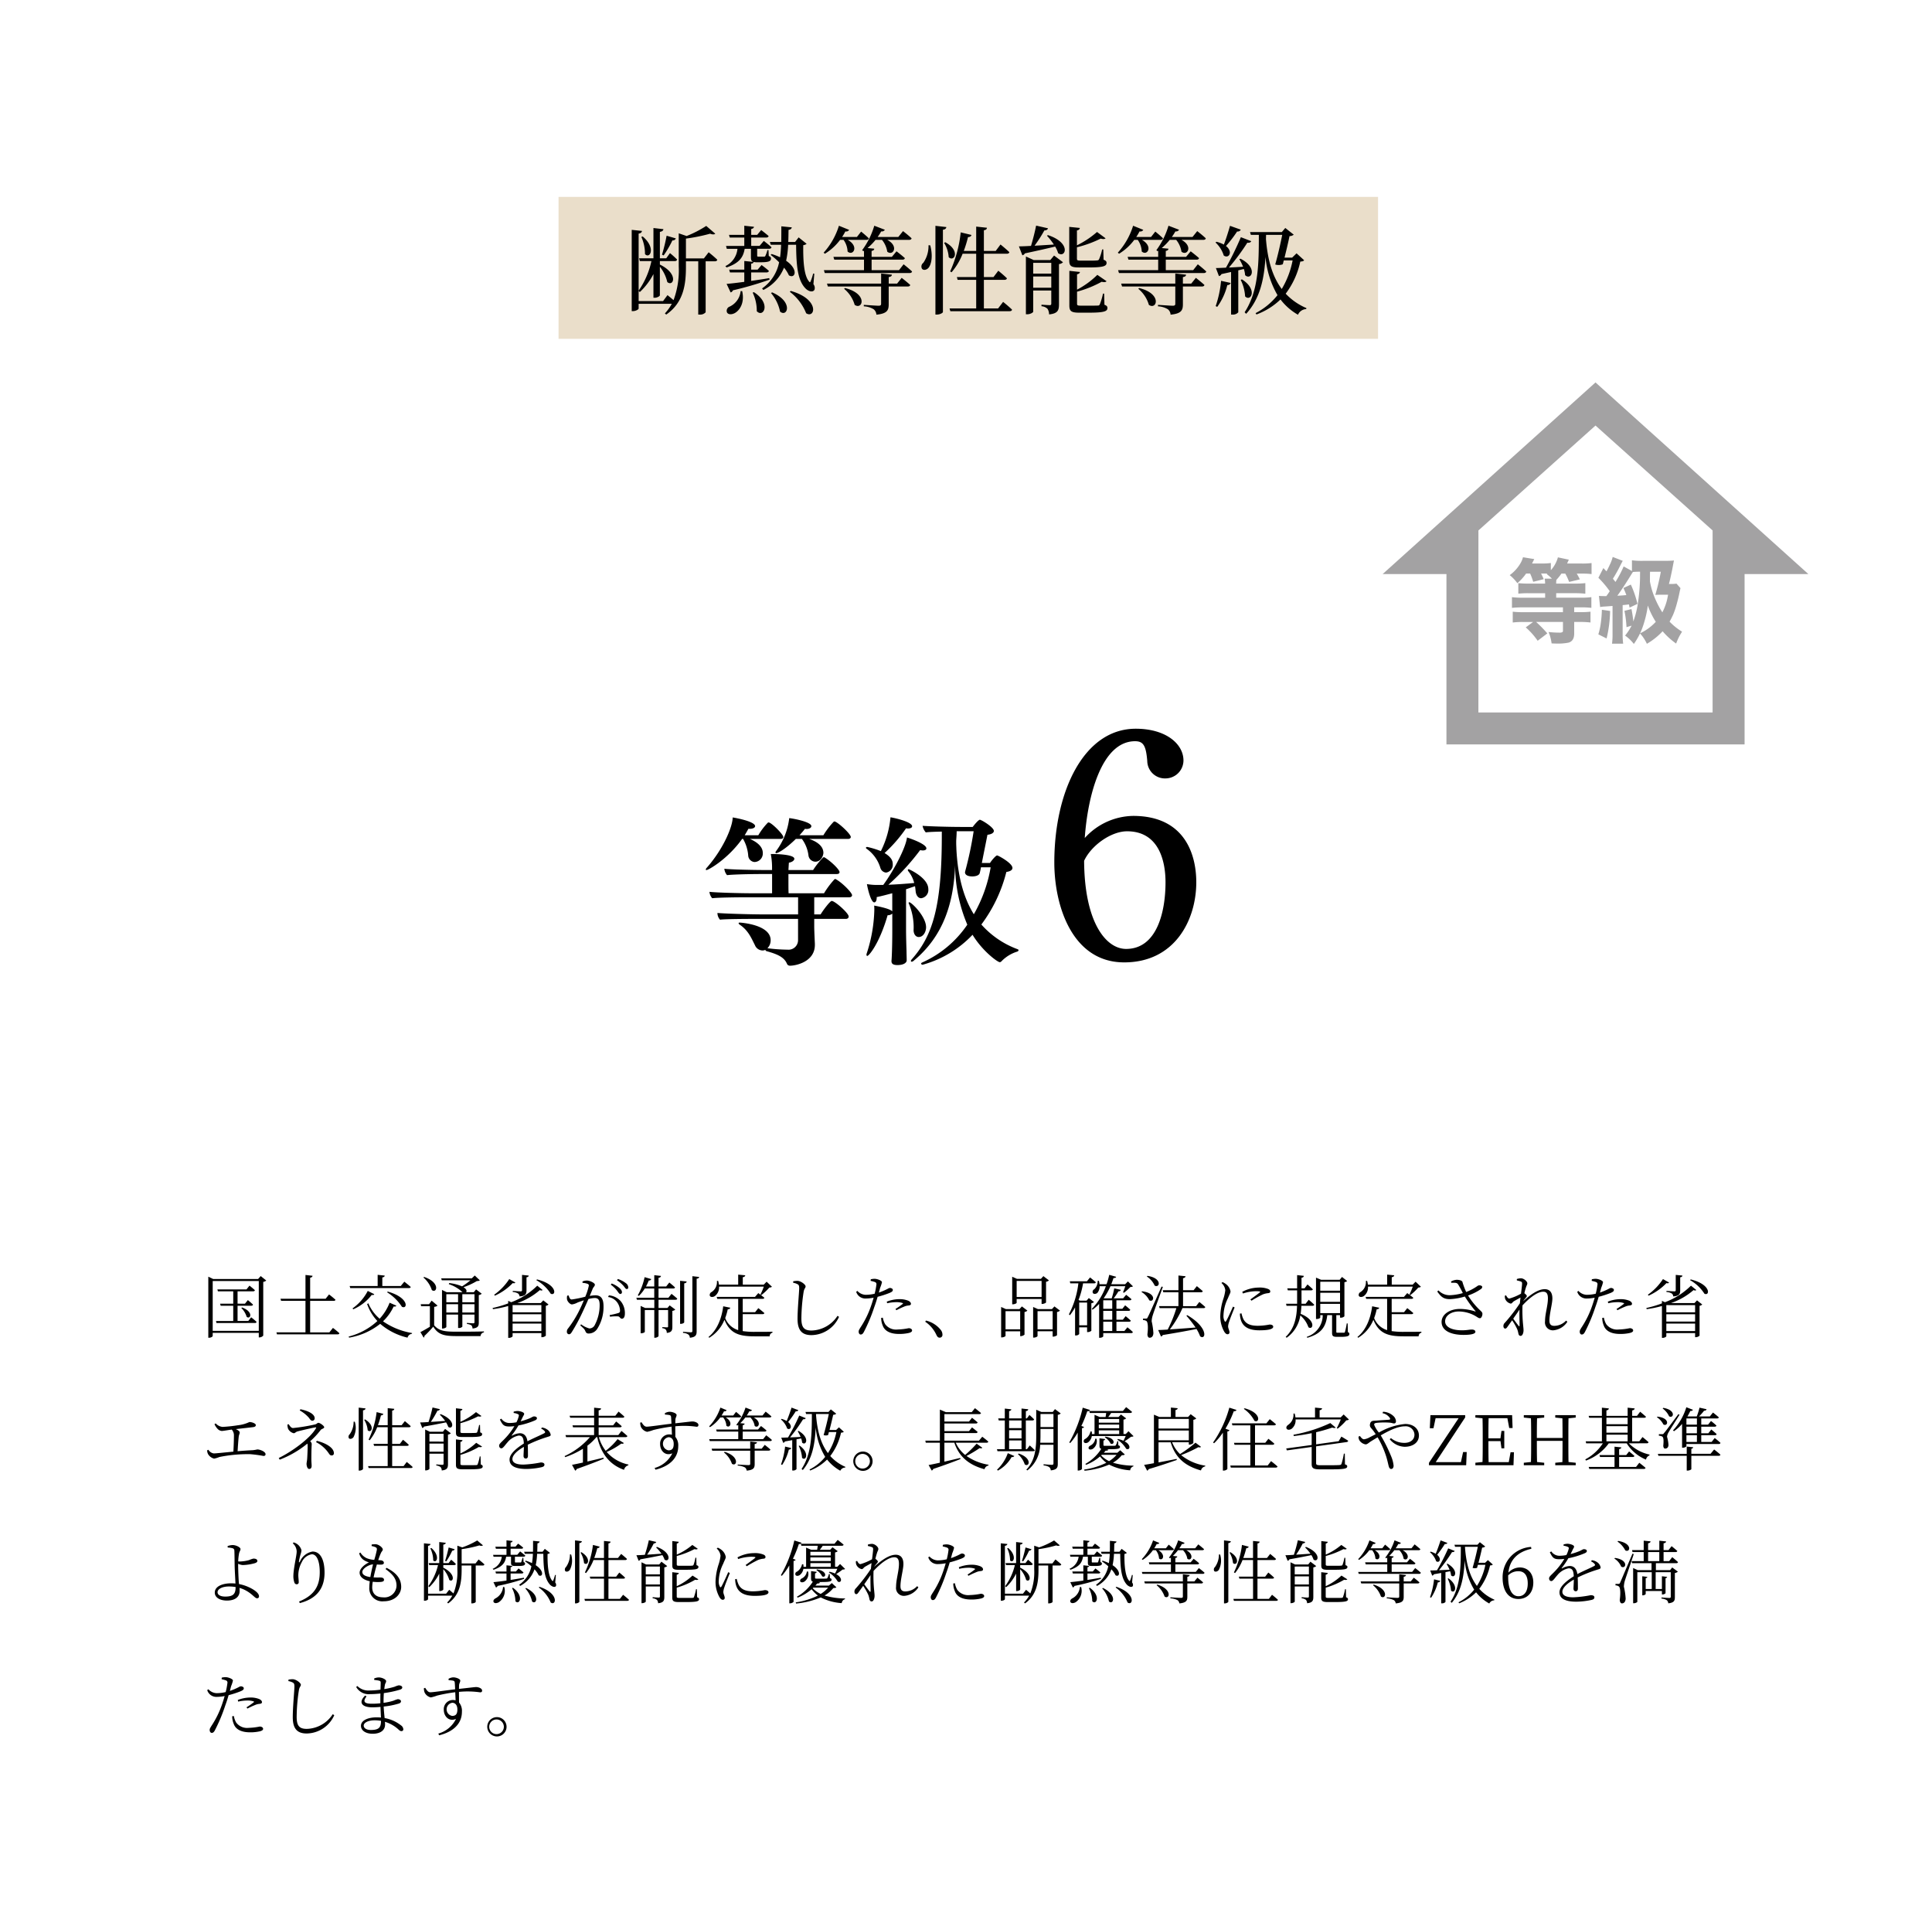 <svg xmlns="http://www.w3.org/2000/svg" xmlns:xlink="http://www.w3.org/1999/xlink" width="422" height="420" viewBox="0 0 422 420"><defs><clipPath id="a"><rect width="93.004" height="79.054" fill="none"/></clipPath></defs><g transform="translate(-60 -2107)"><rect width="422" height="420" transform="translate(60 2107)" fill="#fff"/><path d="M10.23,14.495H7.89v-3.33h2.985c.21,0,.36-.075.39-.24-.435-.435-1.125-.99-1.125-.99l-.63.78H7.89v-2.7h3.4c.21,0,.345-.075.39-.24-.45-.42-1.185-1-1.185-1L9.84,7.6H3.48l.12.42H6.945v2.7H4.08l.12.45H6.945v3.33H3.18l.1.435H11.67a.341.341,0,0,0,.375-.24c-.45-.435-1.185-1.005-1.185-1.005ZM8.7,11.645A4.725,4.725,0,0,1,9.885,13.6c.825.63,1.59-1.08-1-2.055Zm-6.24,5.01V5.765H12.525v10.89ZM12.945,4.685l-.57.645H2.565L1.5,4.82V18.155h.18c.42,0,.78-.255.78-.39V17.09H12.525v.99h.15a1.14,1.14,0,0,0,.825-.39V5.96a1.289,1.289,0,0,0,.66-.3Zm15,12.3h-4.2V10.1h5.13c.225,0,.375-.075.4-.24A16.973,16.973,0,0,0,27.87,8.7l-.75.945H23.745v-4.6c.36-.06.5-.21.525-.42l-1.545-.18v5.2h-5.46l.135.45h5.325v6.885H16.38l.12.435H29.745c.225,0,.345-.075.39-.24-.525-.5-1.41-1.17-1.41-1.17Zm4.56-9.675h12.81c.21,0,.375-.075.4-.24-.54-.495-1.4-1.155-1.4-1.155l-.78.945H39.51V4.985c.345-.045.51-.195.525-.4L38.49,4.415V6.86H32.37Zm8.04.915a10.386,10.386,0,0,1,3.24,3.165c1.26.645,1.65-1.98-3.09-3.315Zm-7.38,3.72A10.367,10.367,0,0,0,37.2,8.8c.345.075.465,0,.555-.15l-1.425-.72A10.72,10.72,0,0,1,33,11.75Zm7.935-1.44A10.989,10.989,0,0,1,38.925,14a9.05,9.05,0,0,1-2.475-3.375l-.255.18a10.339,10.339,0,0,0,2.235,3.7,14.392,14.392,0,0,1-6.27,3.39l.09.24a14.9,14.9,0,0,0,6.795-3.015,14.058,14.058,0,0,0,5.97,3.015,1.131,1.131,0,0,1,.96-.84l.03-.165A15.721,15.721,0,0,1,39.66,14.57a10.687,10.687,0,0,0,2.325-3.24c.36.045.51-.015.585-.18Zm18.54-1.86V10.4H56.985V8.645Zm-2.655,4V10.835H59.64V12.65Zm-3.495,0V10.835h2.565V12.65Zm2.565-4V10.4H53.49V8.645Zm2.7-3.03a16.228,16.228,0,0,1-1.83,1.32,9.843,9.843,0,0,0-2.82-.72l-.075.24A7.855,7.855,0,0,1,56.985,8.18l.03.03h-3.45l-1.02-.495v8.43h.15c.4,0,.8-.24.8-.345V13.1h2.565v2.925h.15a.967.967,0,0,0,.78-.285V13.1H59.64v1.62c0,.21-.06.285-.3.285s-1.35-.09-1.35-.09v.24a2.051,2.051,0,0,1,1,.315,1.2,1.2,0,0,1,.225.675c1.23-.135,1.365-.57,1.365-1.32V8.84a1.223,1.223,0,0,0,.645-.3L59.985,7.6l-.5.615H57.795c.21-.225.165-.66-.555-1.095a14.8,14.8,0,0,0,2.925-1.35,1.02,1.02,0,0,0,.645-.15L59.7,4.565l-.645.615h-6.69l.135.435ZM48.48,5a6.078,6.078,0,0,1,1.845,2.745c1.11.81,1.92-1.65-1.68-2.865Zm2.355,6.405a1.233,1.233,0,0,0,.735-.27l-1.29-1.08-.57.78H47.9l.075.435H49.9v4.485c-.765.465-1.575.93-2.07,1.17l.705,1.2a.28.28,0,0,0,.15-.345,23.283,23.283,0,0,0,1.95-2.04c1.065,1.71,2.3,2.055,5.055,2.055h5.28a.852.852,0,0,1,.735-.81v-.21c-1.83.06-4.23.06-6.03.06-2.61,0-3.78-.18-4.845-1.395ZM68,8.165a2.511,2.511,0,0,1,1.185.345.932.932,0,0,1,.3.63C70.83,9.02,71,8.57,71,7.79V4.955c.315-.045.45-.15.495-.375l-1.47-.15V7.745c0,.21-.075.285-.3.285C69.435,8.03,68,7.925,68,7.925Zm-.765-2.82a12.629,12.629,0,0,1-3.3,3.42l.165.2A12.469,12.469,0,0,0,68,6.215c.345.09.465.03.57-.12ZM67.965,16.7V15.065H74.25V16.7Zm0-3.675H74.25V14.63H67.965ZM74.25,11.03V12.6H67.965V11.03Zm-.135-.45H69a14.866,14.866,0,0,0,4.92-2.835c.33.15.48.1.6-.015l-1.17-.945A15.94,15.94,0,0,1,67.665,10.4L67,10.1v.555a24.008,24.008,0,0,1-3.4,1.005l.075.255a23.81,23.81,0,0,0,3.33-.69v6.96h.165c.4,0,.795-.24.795-.36V17.15H74.25v.885h.15a1.252,1.252,0,0,0,.825-.33V11.18a1.011,1.011,0,0,0,.585-.285l-1.14-.9Zm-.96-4.995A8.772,8.772,0,0,1,76.29,8.54c1.215.585,1.515-2.025-3-3.12ZM89.4,6.56a6.543,6.543,0,0,1,1.38,1.32c.285.375.465.72.705.72a.36.36,0,0,0,.36-.405c0-.285-.15-.54-.525-.885a5.515,5.515,0,0,0-1.71-1Zm-6.165-.39a3.933,3.933,0,0,1,1.14.225.367.367,0,0,1,.24.39,12.3,12.3,0,0,1-.78,2.415,26.75,26.75,0,0,1-2.94.6c-.435,0-.54-.48-.7-.885l-.3.045a1.916,1.916,0,0,0-.03.87c.12.48.675,1.05,1.065,1.05a3.547,3.547,0,0,0,1.23-.42c.3-.12.81-.3,1.365-.48-.36.87-.765,1.755-1.125,2.475a23.508,23.508,0,0,1-2.34,3.7,1,1,0,0,0-.24.69.512.512,0,0,0,.45.555c.225,0,.39-.105.615-.465a38.176,38.176,0,0,0,2.22-4.08c.48-1.005.99-2.145,1.425-3.15a5.848,5.848,0,0,1,1.35-.225c.84,0,1.1.465,1.1,1.56a9.253,9.253,0,0,1-1.05,4.305,1.31,1.31,0,0,1-1.2.78,5.209,5.209,0,0,1-1.8-.9l-.18.24c.84.72.945.9,1.05,1.125.195.435.3.645.795.645A2.244,2.244,0,0,0,86.4,16.3a8.875,8.875,0,0,0,1.425-5.025c0-1.77-.645-2.385-1.77-2.385a7.677,7.677,0,0,0-1.245.135c.285-.66.51-1.23.66-1.59.165-.375.465-.54.465-.87,0-.375-1.11-.9-1.725-.9a2.492,2.492,0,0,0-.975.2Zm5.58,3.09a2.927,2.927,0,0,1,1.995,1.17,3.4,3.4,0,0,1,.615,1.68c.015.39-.03.525-.345.645a16.581,16.581,0,0,1-1.92.45l.09.36a9.325,9.325,0,0,1,1.77-.075c.435.09.4.51.84.51.435-.015.63-.51.63-1.11a4.081,4.081,0,0,0-.93-2.745A3.9,3.9,0,0,0,89,8.9Zm1.95-3.66a7.108,7.108,0,0,1,1.4,1.2c.33.375.48.72.72.72s.345-.12.345-.375a1.189,1.189,0,0,0-.555-.93,5.743,5.743,0,0,0-1.71-.885ZM102,9.425H99.84V7.4h3.21c.21,0,.36-.075.39-.24-.465-.45-1.245-1.065-1.245-1.065l-.69.87H99.84V5.075c.375-.06.5-.21.54-.42L98.91,4.49V6.965H97.1a13.233,13.233,0,0,0,.615-1.32.479.479,0,0,0,.54-.3l-1.455-.42A14.1,14.1,0,0,1,95.31,8.9l.225.12a7.524,7.524,0,0,0,1.3-1.62h2.07V9.425H95l.12.435h3.8v1.8H96.93l-1-.45v5.97h.15c.375,0,.765-.21.765-.3V12.11h2.07v6.045h.18c.345,0,.75-.24.75-.39V12.11h2.085v3.54c0,.18-.045.24-.24.24s-1.02-.06-1.02-.06v.24a1.308,1.308,0,0,1,.765.315,1.28,1.28,0,0,1,.21.72c1.08-.12,1.215-.585,1.215-1.35V12.29a1.176,1.176,0,0,0,.645-.285l-1.23-.915-.495.57H99.84V9.86h3.72c.21,0,.33-.075.375-.24-.48-.45-1.26-1.05-1.26-1.05Zm3.45-3.15c.375-.045.5-.2.54-.405l-1.44-.15v9.4h.18c.345,0,.72-.195.72-.345Zm1.785-1.56v11.94c0,.225-.075.315-.345.315s-1.695-.12-1.695-.12V17.1a2.194,2.194,0,0,1,1.17.36.92.92,0,0,1,.315.7c1.32-.135,1.485-.63,1.485-1.425V5.27c.36-.045.51-.18.555-.39Zm15.6,2.28A13.25,13.25,0,0,1,122.1,8.72l.195.12a12.315,12.315,0,0,0,1.755-1.65.95.95,0,0,0,.57-.165l-1.17-1.11-.63.645h-4.575V4.94c.36-.06.51-.21.54-.42l-1.545-.15V6.56h-4.215a4.716,4.716,0,0,0-.165-.825l-.27.015a2.577,2.577,0,0,1-1.17,2.43.7.7,0,0,0-.375.81c.18.36.735.33,1.125.045a2.351,2.351,0,0,0,.885-2.04Zm-4.6,6.015h4.305c.21,0,.375-.075.42-.24-.525-.465-1.32-1.08-1.32-1.08l-.705.885h-2.7V9.665h4.32c.21,0,.36-.075.4-.24-.525-.435-1.32-1.02-1.32-1.02l-.72.825h-8.37l.12.435h4.575V16.49a4.4,4.4,0,0,1-2.835-2.625,13.783,13.783,0,0,0,.555-1.92c.33-.015.51-.135.555-.345l-1.545-.315c-.3,2.37-1.185,5.07-3.21,6.7l.15.18a8.127,8.127,0,0,0,3.33-3.93c1.215,2.97,3.12,3.615,6.6,3.615h3.285a.785.785,0,0,1,.6-.8v-.21c-.96.03-2.925.03-3.825.03a17.545,17.545,0,0,1-2.67-.165Zm11.985-6.54c.255.15.345.315.345.855,0,.87-.36,4.395-.36,6.72,0,2.565,1.035,3.54,3.045,3.54a6.694,6.694,0,0,0,6.015-3.99l-.33-.225a6.959,6.959,0,0,1-5.685,3.21c-1.65,0-2.205-.72-2.205-2.625a39.565,39.565,0,0,1,.5-5.88c.135-.7.42-.81.42-1.125,0-.42-1.035-1.185-1.74-1.215a4.157,4.157,0,0,0-.975.1v.315A2.978,2.978,0,0,1,130.215,6.47Zm19.56,4.155a9.2,9.2,0,0,1,2.01-.24,4.075,4.075,0,0,1,1.32.18c.135.045.18.12.06.21a17.488,17.488,0,0,1-1.575,1.1l.2.27a18.238,18.238,0,0,1,1.68-.78,2.81,2.81,0,0,1,.885-.24c.36-.03.615-.105.615-.375,0-.255-.195-.48-.54-.66a4.986,4.986,0,0,0-2.025-.36,7.657,7.657,0,0,0-2.715.54Zm-3.615-4.89a6.753,6.753,0,0,1,.945.255.5.5,0,0,1,.315.6,14.74,14.74,0,0,1-.375,1.95,8.562,8.562,0,0,1-1.95.24,2.549,2.549,0,0,1-1.83-.855l-.255.2A2.089,2.089,0,0,0,145.1,9.59a9.48,9.48,0,0,0,1.725-.18c-.18.63-.375,1.26-.57,1.815a20.4,20.4,0,0,1-2.34,4.74c-.225.405-.36.54-.36.87,0,.345.18.615.435.615.3,0,.45-.135.66-.48a36.2,36.2,0,0,0,2.31-5.49c.27-.72.525-1.53.735-2.265a21.222,21.222,0,0,0,2.6-.84c.555-.24.72-.39.72-.675,0-.27-.39-.42-.645-.42a1.389,1.389,0,0,0-.51.21,13.806,13.806,0,0,1-1.89.8c.12-.42.21-.8.285-1.065a6.883,6.883,0,0,0,.39-1.2c-.015-.345-.96-.7-1.5-.735a3.207,3.207,0,0,0-.945.105Zm2.31,8.085a4.273,4.273,0,0,0,.33,1.665c.465,1.32,1.845,1.845,3.585,1.845a9.292,9.292,0,0,0,2.01-.195c.435-.09.825-.255.825-.555,0-.345-.39-.51-.735-.51a14.141,14.141,0,0,1-2.415.285,2.978,2.978,0,0,1-2.73-1.155,4.3,4.3,0,0,1-.51-1.425Zm9.615.84a6.934,6.934,0,0,1,2.43,2.85c.21.45.4.63.72.63a.6.6,0,0,0,.615-.675,1.651,1.651,0,0,0-.36-1.005,5.873,5.873,0,0,0-3.24-2.055ZM183.51,5.75V9.26h-5.445V5.75Zm-5.445,3.945h5.445v1.08h.15c.315,0,.81-.225.825-.33V5.93a1.118,1.118,0,0,0,.63-.3L183.9,4.7l-.54.6h-5.22l-1.05-.465V10.85h.15c.42,0,.825-.225.825-.315Zm-2.43,6.615V12.35h3.2v3.96Zm3.045-4.41h-2.97l-1.035-.465V18.08h.165c.39,0,.795-.24.795-.33v-1h3.2V17.81h.12a1.378,1.378,0,0,0,.825-.33V12.53a1.067,1.067,0,0,0,.63-.3l-1.2-.915Zm3.945,4.41V12.35h3.3v3.96Zm3.69-4.995-.54.585H182.7l-1.035-.465v6.69h.165c.4,0,.795-.225.795-.33v-1.05h3.3v1.17h.15c.3,0,.795-.225.81-.33V12.53a1.172,1.172,0,0,0,.645-.3Zm5.415,4.125V10.475h1.725V15.44Zm2.1-5.955-.495.57H191.91l-.33-.15a18.158,18.158,0,0,0,.99-3.63h2.4c.21,0,.345-.075.39-.24-.495-.45-1.26-1.05-1.26-1.05l-.69.84h-3.735l.1.45h1.77a19.522,19.522,0,0,1-2.07,6.765l.225.2a12.932,12.932,0,0,0,1.125-1.71v6.12h.135a.9.9,0,0,0,.765-.3V15.89h1.725v1.035h.135a1.347,1.347,0,0,0,.795-.285V10.625a1.12,1.12,0,0,0,.585-.27Zm3.15,5.175h1.965v2.025H196.98Zm1.965-4.68v1.86H196.98V9.98Zm0,4.245H196.98V12.29h1.965Zm2.655,2.46h-1.74V14.66h2.76c.2,0,.345-.075.375-.24-.435-.42-1.125-.975-1.125-.975l-.615.78h-1.4V12.29h2.64c.21,0,.345-.075.39-.24-.435-.435-1.125-.975-1.125-.975l-.615.765h-1.29V9.98h2.9c.21,0,.345-.075.39-.24-.45-.42-1.17-.96-1.17-.96l-.645.765h-2.07a12.5,12.5,0,0,0,1.035-1.53.5.5,0,0,0,.54-.315l-1.455-.33a16.527,16.527,0,0,1-.555,2.175H197.16l-.075-.03a15.161,15.161,0,0,0,1.47-2.61h3.24c-.15.45-.36.99-.495,1.335l.21.09a12.443,12.443,0,0,0,1.4-1.26c.3-.015.435-.03.555-.15l-1.1-1.065-.6.615h-3.03c.18-.465.345-.915.48-1.35.39,0,.525-.09.585-.27l-1.515-.435A15.377,15.377,0,0,1,197.7,6.47h-1.545a3.607,3.607,0,0,0-.135-.75h-.255a2.471,2.471,0,0,1-.75,1.845.627.627,0,0,0-.315.8c.18.315.675.255.975.015a2.157,2.157,0,0,0,.51-1.47h1.365a13.719,13.719,0,0,1-3.075,4.95l.18.165a10.436,10.436,0,0,0,1.425-1.26v7.4h.15c.465,0,.75-.24.75-.315v-.7h6.105c.195,0,.33-.075.36-.24-.45-.45-1.185-1.035-1.185-1.035Zm4.89-11.91a4.766,4.766,0,0,1,1.725,2c1.125.6,1.71-1.635-1.575-2.13Zm-1.155,3.39A4.368,4.368,0,0,1,207.03,9.98c1.08.57,1.635-1.6-1.575-1.965Zm4.38-1.185c-2.73,6.15-2.73,6.15-3.015,6.69-.12.285-.18.3-.36.3h-.675v.33a1.348,1.348,0,0,1,.75.21c.315.225.405,1.38.21,2.91.03.465.2.735.48.735.51,0,.81-.39.825-1.02a15.671,15.671,0,0,0-.375-2.565,4.751,4.751,0,0,1,.24-1.32c.21-.72,1.515-4.29,2.205-6.195Zm9.165,4.71a.359.359,0,0,0,.39-.24c-.5-.465-1.305-1.11-1.305-1.11l-.705.915h-2.85V8.225h3.915a.378.378,0,0,0,.4-.24c-.51-.45-1.3-1.1-1.3-1.1l-.705.885h-2.31V5.165c.36-.075.51-.225.555-.435l-1.56-.165v3.21H209.97l.12.45H213.4v3.03h-4.23l.12.435h3.66a27.492,27.492,0,0,1-1.89,4.68c-.87.06-1.575.09-2.085.1l.615,1.41a.541.541,0,0,0,.39-.315c3.225-.525,5.58-.96,7.365-1.32a8.347,8.347,0,0,1,.795,1.6c1.245.915,1.92-1.845-2.805-4.62l-.195.12a28.173,28.173,0,0,1,2.01,2.58c-2.085.165-4.05.315-5.625.405a22.665,22.665,0,0,0,2.76-4.65Zm6.435-.33c-.33.765-1.17,2.64-1.5,3.165-.135.2-.24.165-.33-.015a2.307,2.307,0,0,1-.24-1.29,8.907,8.907,0,0,1,.96-3.675c.36-.9.57-1.17.57-1.515a2.537,2.537,0,0,0-.975-1.575,3.537,3.537,0,0,0-.765-.45l-.24.195a2.422,2.422,0,0,1,.84,1.575,9.187,9.187,0,0,1-.375,1.74,13.442,13.442,0,0,0-.72,3.96,6.812,6.812,0,0,0,.87,3.36c.195.315.435.555.705.555a.4.4,0,0,0,.435-.45c0-.36-.3-.84-.3-1.275a3.983,3.983,0,0,1,.255-1.08c.165-.57.855-2.265,1.17-3.045Zm1.515,1.53a4.793,4.793,0,0,0,.195,1.335c.45,1.53,1.725,2.31,4.065,2.31,1.62,0,3.015-.18,3.015-.78,0-.345-.39-.48-.795-.48a14.334,14.334,0,0,1-2.55.27c-1.845,0-2.64-.525-3.15-1.41a5.8,5.8,0,0,1-.435-1.305Zm.66-4.395a9.4,9.4,0,0,1,2.85-.5c.99,0,1.005.105.825.27-.315.27-1.38,1.05-2.055,1.53l.255.27a24.437,24.437,0,0,1,2.46-1.365,4.063,4.063,0,0,1,1.23-.285c.315-.045.405-.18.405-.375s-.135-.39-.45-.525a4.987,4.987,0,0,0-2.085-.315,7.689,7.689,0,0,0-3.585.93Zm15.18,2.685c.21,0,.345-.075.39-.24-.465-.465-1.2-1.08-1.2-1.08l-.675.87h-.9V7.805h2.085c.21,0,.36-.075.39-.225-.435-.45-1.17-1.065-1.17-1.065l-.645.855h-.66V5.06c.375-.06.48-.21.51-.42l-1.47-.165V7.37H237.18l.12.435h2.025V10.73H236.91l.1.45h2.295c-.075,2.67-.615,5.025-2.475,6.78l.21.2a7.327,7.327,0,0,0,2.985-4.875,5.929,5.929,0,0,1,1.77,2.58c1.05.735,1.74-1.56-1.7-2.925a16.567,16.567,0,0,0,.165-1.755Zm1.71-.42h4.32v2.025h-4.32Zm4.32-4.83V7.88h-4.32V5.93Zm0,4.38h-4.32V8.33h4.32Zm1.665,4.725h-.2a14.594,14.594,0,0,1-.39,1.845c-.045.135-.09.165-.21.18h-1.365c-.285,0-.315-.03-.315-.21V13.22h.81v.555h.15a1.078,1.078,0,0,0,.81-.3V6.02a.974.974,0,0,0,.6-.255l-1.125-.885-.51.615H244.56l-1.11-.465v9.03h.15c.48,0,.78-.225.78-.3v-.54h.54a4.964,4.964,0,0,1-3.465,4.725l.075.225c2.91-.825,4.08-2.235,4.38-4.95h1.05v3.855c0,.645.15.885,1.035.885h.9c1.485,0,1.845-.21,1.845-.615,0-.18-.045-.3-.33-.42Zm14.22-8.04a13.248,13.248,0,0,1-.735,1.725l.2.12A12.315,12.315,0,0,0,265.8,7.19a.95.95,0,0,0,.57-.165l-1.17-1.11-.63.645h-4.575V4.94c.36-.06.51-.21.54-.42l-1.545-.15V6.56h-4.215a4.716,4.716,0,0,0-.165-.825l-.27.015a2.577,2.577,0,0,1-1.17,2.43.7.7,0,0,0-.375.81c.18.36.735.33,1.125.045a2.351,2.351,0,0,0,.885-2.04Zm-4.6,6.015h4.3c.21,0,.375-.075.42-.24-.525-.465-1.32-1.08-1.32-1.08l-.705.885h-2.7V9.665h4.32c.21,0,.36-.075.4-.24-.525-.435-1.32-1.02-1.32-1.02l-.72.825h-8.37l.12.435h4.575V16.49a4.4,4.4,0,0,1-2.835-2.625,13.781,13.781,0,0,0,.555-1.92c.33-.015.51-.135.555-.345l-1.545-.315c-.3,2.37-1.185,5.07-3.21,6.7l.15.18a8.127,8.127,0,0,0,3.33-3.93c1.215,2.97,3.12,3.615,6.6,3.615h3.285a.785.785,0,0,1,.6-.8v-.21c-.96.03-2.925.03-3.825.03a17.545,17.545,0,0,1-2.67-.165ZM273,6.155c.855-.015,1.23-.045,1.485.345a21.116,21.116,0,0,1,1.035,1.9,11.527,11.527,0,0,1-2.79.465A3.354,3.354,0,0,1,270.2,7.82l-.27.24c.825,1.155,1.38,1.68,2.805,1.665a13.113,13.113,0,0,0,3.225-.57,26.353,26.353,0,0,0,2.3,3.15c.105.12.075.135-.075.1a10.9,10.9,0,0,0-3.27-.54c-2.3,0-4.035,1.215-4.035,2.835,0,2.04,2.28,2.835,4.785,2.835,1.875,0,2.6-.285,2.6-.675,0-.315-.33-.495-.78-.495-.525,0-1.02.165-2.16.165-2.34,0-3.675-.8-3.675-1.95,0-1.23,1.3-2.16,2.985-2.16A7.367,7.367,0,0,1,278.3,13.43c.42.24.645.465.96.465s.555-.57.54-.99c-.015-.255-.135-.39-.5-.735a15.971,15.971,0,0,1-2.64-3.24,11.246,11.246,0,0,0,2.865-1.44c.21-.18.3-.435.165-.6a.868.868,0,0,0-.885-.1,11.6,11.6,0,0,1-2.55,1.38,15.678,15.678,0,0,1-.825-2.22c-.075-.27-.675-.45-1.23-.45a2.907,2.907,0,0,0-1.26.375Zm14.91,9.3c0,.24-.075.255-.21.1-.21-.255-.75-.975-1.17-1.56.465-.675.96-1.365,1.365-1.995C287.85,13.355,287.925,14.735,287.91,15.455Zm10.17-1.05a3.573,3.573,0,0,1-2.58,1.155c-.72,0-1.065-.33-1.065-1.14,0-1.53.645-3.675.645-4.845,0-1.395-.645-2.025-1.68-2.025-1.53,0-3.3,1.365-4.725,2.655a5.745,5.745,0,0,1,.48-.63c.18-.24.345-.36.345-.54,0-.15-.3-.435-.54-.6.12-.495.225-.885.3-1.11.165-.6.345-.735.345-1.05,0-.435-.765-1.1-1.38-1.1a2.767,2.767,0,0,0-.915.165l.015.3a6.451,6.451,0,0,1,.795.21c.27.1.345.165.345.51-.015.435-.12,1.215-.24,2.175A11.86,11.86,0,0,1,285.69,9.6c-.27,0-.495-.255-.72-.7l-.27.075a1.974,1.974,0,0,0,.06.66,1.675,1.675,0,0,0,1.23,1.065c.255,0,.4-.345.72-.54.375-.21.9-.51,1.41-.78-.06.405-.09.81-.135,1.245a37.317,37.317,0,0,1-3.285,4.26.961.961,0,0,0-.315.75c0,.3.18.525.39.525.225,0,.36-.195.54-.45l.975-1.365a13,13,0,0,1,1.11,1.95,4.869,4.869,0,0,1,.255.945c.075.345.225.51.495.51.42,0,.63-.7.63-1.215,0-.33-.045-.645-.075-1.02a30.876,30.876,0,0,1-.15-4.425c1.5-1.635,3.255-2.985,4.53-2.985.75,0,1.02.495,1.02,1.44,0,1.62-.63,3.36-.63,5.025a1.721,1.721,0,0,0,1.8,1.965,4.073,4.073,0,0,0,3.075-1.86Zm9.2-3.78a9.2,9.2,0,0,1,2.01-.24,4.075,4.075,0,0,1,1.32.18c.135.045.18.12.06.21a17.491,17.491,0,0,1-1.575,1.1l.2.27a18.24,18.24,0,0,1,1.68-.78,2.81,2.81,0,0,1,.885-.24c.36-.03.615-.105.615-.375,0-.255-.2-.48-.54-.66a4.986,4.986,0,0,0-2.025-.36,7.657,7.657,0,0,0-2.715.54Zm-3.615-4.89a6.753,6.753,0,0,1,.945.255.5.5,0,0,1,.315.6,14.747,14.747,0,0,1-.375,1.95,8.562,8.562,0,0,1-1.95.24,2.549,2.549,0,0,1-1.83-.855l-.255.2A2.089,2.089,0,0,0,302.6,9.59a9.48,9.48,0,0,0,1.725-.18c-.18.63-.375,1.26-.57,1.815a20.4,20.4,0,0,1-2.34,4.74c-.225.405-.36.54-.36.87,0,.345.18.615.435.615.3,0,.45-.135.66-.48a36.2,36.2,0,0,0,2.31-5.49c.27-.72.525-1.53.735-2.265a21.223,21.223,0,0,0,2.6-.84c.555-.24.72-.39.72-.675,0-.27-.39-.42-.645-.42a1.389,1.389,0,0,0-.51.21,13.8,13.8,0,0,1-1.89.8c.12-.42.21-.8.285-1.065a6.884,6.884,0,0,0,.39-1.2c-.015-.345-.96-.7-1.5-.735a3.207,3.207,0,0,0-.945.105Zm2.31,8.085a4.273,4.273,0,0,0,.33,1.665c.465,1.32,1.845,1.845,3.585,1.845a9.292,9.292,0,0,0,2.01-.195c.435-.09.825-.255.825-.555,0-.345-.39-.51-.735-.51a14.14,14.14,0,0,1-2.415.285,2.978,2.978,0,0,1-2.73-1.155,4.3,4.3,0,0,1-.51-1.425Zm14.025-5.655a2.511,2.511,0,0,1,1.185.345.932.932,0,0,1,.3.63c1.35-.12,1.515-.57,1.515-1.35V4.955c.315-.045.45-.15.495-.375l-1.47-.15V7.745c0,.21-.075.285-.3.285-.285,0-1.725-.105-1.725-.105Zm-.765-2.82a12.629,12.629,0,0,1-3.3,3.42l.165.2a12.468,12.468,0,0,0,3.9-2.745c.345.09.465.03.57-.12Zm.735,11.355V15.065h6.285V16.7Zm0-3.675h6.285V14.63h-6.285Zm6.285-1.995V12.6h-6.285V11.03Zm-.135-.45H321a14.867,14.867,0,0,0,4.92-2.835c.33.15.48.1.6-.015l-1.17-.945a15.94,15.94,0,0,1-5.685,3.615l-.66-.3v.555a24.008,24.008,0,0,1-3.4,1.005l.075.255a23.81,23.81,0,0,0,3.33-.69v6.96h.165c.4,0,.795-.24.795-.36V17.15h6.285v.885h.15a1.252,1.252,0,0,0,.825-.33V11.18a1.011,1.011,0,0,0,.585-.285l-1.14-.9Zm-.96-4.995A8.772,8.772,0,0,1,328.29,8.54c1.215.585,1.515-2.025-3-3.12ZM2.85,37.03a3.427,3.427,0,0,0,.645.99,1.435,1.435,0,0,0,.93.495c.36,0,1.185-.165,2.19-.3a1.826,1.826,0,0,1,.48,1.335c0,.675-.045,2.37-.12,3.48-2.025.195-3.825.39-4.26.39a1.581,1.581,0,0,1-1.185-.795l-.285.12a1.848,1.848,0,0,0,.2.825,2.167,2.167,0,0,0,1.32.99,6.323,6.323,0,0,0,1.17-.36,31.309,31.309,0,0,1,6.72-.615,28.763,28.763,0,0,1,2.9.39c.285,0,.45-.135.45-.39,0-.54-1.185-1.035-1.8-1.035a7.079,7.079,0,0,1-1.02.165c-.975.045-2.13.12-3.285.225.06-1.065.165-2.49.24-3.135.045-.435.225-.69.225-.945,0-.285-.39-.54-.855-.75,1.335-.15,3.24-.36,3.81-.435.42-.06.555-.225.555-.45,0-.345-.84-.66-1.395-.66a7.776,7.776,0,0,1-2.52.705,32.578,32.578,0,0,1-3.345.36,2.35,2.35,0,0,1-1.5-.765Zm18.615-3a7.52,7.52,0,0,1,2.01,1.605c.27.375.435.645.75.645a.509.509,0,0,0,.51-.525c0-1.02-1.62-1.68-3.105-1.98ZM18.78,37.12a3,3,0,0,0,.15.93,1.9,1.9,0,0,0,1.215.96c.345,0,.4-.285.885-.405.81-.21,3.3-.8,3.87-.87.195-.015.21.03.1.21-1.245,2.16-5.085,4.995-8.115,6.48l.21.36a21.848,21.848,0,0,0,6.045-3.51,2.055,2.055,0,0,1,.06.585c0,.765-.075,2.475-.12,2.88-.06.585-.12.69-.12.975,0,.375.165,1.1.57,1.1.42,0,.54-.345.54-.675s-.06-.9-.06-1.38c0-2.475.075-3.045.075-3.42a.789.789,0,0,0-.345-.57,16.774,16.774,0,0,0,2.31-2.475c.165-.225.765-.315.765-.6s-.9-.96-1.29-.96c-.21,0-.285.255-.735.36a39.075,39.075,0,0,1-4.77.78c-.465,0-.735-.51-.975-.84Zm6.255,3.84A7.332,7.332,0,0,1,27.81,43.4c.225.345.375.465.645.465a.465.465,0,0,0,.48-.48c0-1.2-1.74-2.22-3.735-2.715Zm8.205-4.47a4.693,4.693,0,0,1-.855,2.745.717.717,0,0,0-.18.87c.24.27.765.12,1.02-.255a4.456,4.456,0,0,0,.27-3.36Zm1.11-3.075V47.17h.195c.345,0,.75-.225.75-.375V34.015c.39-.06.51-.21.555-.42Zm1.2,2.67a5.214,5.214,0,0,1,.765,2.28c.8.765,1.725-.975-.57-2.37Zm8.6,10.11h-2.49V41.77H44.9c.21,0,.36-.075.39-.225-.465-.465-1.26-1.11-1.26-1.11l-.69.9h-1.68v-3.63h3.66c.21,0,.345-.075.39-.24-.5-.465-1.275-1.1-1.275-1.1l-.705.885h-2.07v-3.18c.345-.045.435-.18.465-.39l-1.44-.15v3.72H38.55a19.786,19.786,0,0,0,.66-2.145.48.48,0,0,0,.525-.33l-1.47-.375a19.037,19.037,0,0,1-1.755,6l.24.15a10.6,10.6,0,0,0,1.635-2.85h2.3v3.63h-3.1l.12.435H40.68v4.425H36.4l.12.42h9.24c.195,0,.345-.075.375-.225-.48-.465-1.29-1.1-1.29-1.1Zm14.4-6.36c2.28,0,2.76-.15,2.76-.615,0-.18-.09-.285-.42-.39l-.045-1.62h-.195a9.548,9.548,0,0,1-.42,1.575c-.06.1-.135.135-.3.15s-.7.03-1.335.03H57.165c-.555,0-.6-.075-.6-.315V36.82a18.972,18.972,0,0,0,3.87-1.5c.36.09.6.075.72-.075L59.97,34.4a13.72,13.72,0,0,1-3.405,2.115V34.1c.27-.045.42-.195.435-.375l-1.41-.165V38.86c0,.75.225.975,1.4.975ZM49.8,43.045v-1.77h3.09v1.77Zm3.09-3.915v1.71H49.8V39.13Zm-.15-.45H49.875L48.87,38.2v8.925h.15c.4,0,.78-.24.78-.345v-3.3h3.09v2.145c0,.21-.06.285-.285.285-.255,0-1.305-.09-1.305-.09v.24a1.711,1.711,0,0,1,.945.36,1.117,1.117,0,0,1,.24.72c1.23-.12,1.365-.6,1.365-1.4V39.31a1.174,1.174,0,0,0,.63-.285l-1.26-.96Zm-.675-3.72a9.885,9.885,0,0,1,1.17,1.365c-1.125.075-2.205.165-3.135.21a21.357,21.357,0,0,0,1.455-2.46.516.516,0,0,0,.54-.315l-1.62-.375a31.682,31.682,0,0,1-.87,3.18c-.78.06-1.41.09-1.845.09l.48,1.215a.488.488,0,0,0,.375-.315c2.055-.36,3.63-.675,4.815-.915a4.566,4.566,0,0,1,.48.99c1.05.72,1.77-1.455-1.665-2.79Zm8.9,9.12h-.18a9.7,9.7,0,0,1-.45,1.71c-.045.12-.12.165-.285.18-.21.015-.735.015-1.38.015h-1.47c-.57,0-.63-.075-.63-.315V43.735a17.187,17.187,0,0,0,4.02-1.725c.36.075.6.045.705-.09L60.015,41.1a12.882,12.882,0,0,1-3.45,2.325V40.9a.491.491,0,0,0,.465-.375l-1.44-.165v5.505c0,.78.24,1.02,1.425,1.02h1.6c2.325,0,2.82-.165,2.82-.615,0-.195-.09-.3-.42-.435Zm13.23-6.075a2.128,2.128,0,0,1,.735.51c.21.24.18.375-.075.51-.9.48-2.43,1.095-3.645,1.755-.15-1.125-.72-1.77-1.665-1.77a3.8,3.8,0,0,0-1.65.51c-.1.06-.15-.015-.09-.09a17.812,17.812,0,0,0,1.44-2.115,17.572,17.572,0,0,0,3.615-1.11c.285-.135.42-.27.42-.465,0-.285-.315-.4-.645-.4-.225,0-.33.135-.96.42a14.782,14.782,0,0,1-1.95.645c.18-.375.375-.75.48-.99.165-.33.285-.435.285-.645,0-.36-.975-.615-1.44-.615a3.21,3.21,0,0,0-.855.15v.285a2.953,2.953,0,0,1,.84.21c.3.12.345.225.27.5a5.869,5.869,0,0,1-.5,1.32,7.275,7.275,0,0,1-1.335.15,2.15,2.15,0,0,1-1.965-.945l-.315.2c.6,1.185.855,1.515,2.085,1.515a9.128,9.128,0,0,0,1.08-.075,14.469,14.469,0,0,1-2.1,2.745c-.675.72-1.23,1.1-1.23,1.5,0,.375.21.6.51.6.36-.015.78-.72,1.3-1.29a4.232,4.232,0,0,1,2.46-1.5c.78,0,1.065.465,1.125,1.74-1.755,1.11-3.12,2.31-3.12,3.5s.915,2.055,3.705,2.055a16.362,16.362,0,0,0,3.36-.4c.48-.135.555-.33.555-.555,0-.285-.27-.465-.8-.465a24.776,24.776,0,0,1-3.81.465c-1.425,0-2.385-.36-2.385-1.2,0-.885,1.05-1.845,2.505-2.67-.015.81-.075,1.62-.075,1.98,0,.4.24.57.5.57.3,0,.465-.225.465-.585,0-.48,0-1.575-.045-2.43a28.94,28.94,0,0,1,4.275-1.695c.585-.18.735-.225.735-.495a1.751,1.751,0,0,0-.81-1.17,2.532,2.532,0,0,0-1.11-.4ZM90.9,40.3a14.988,14.988,0,0,1-2.6,2.55,8.574,8.574,0,0,1-1.485-2.985h5.835c.21,0,.345-.075.39-.24-.495-.48-1.29-1.11-1.29-1.11l-.7.9H86.76V37.72h4.635c.21,0,.36-.075.405-.24-.48-.45-1.215-1.035-1.215-1.035l-.66.84H86.76V35.62H92a.366.366,0,0,0,.39-.225c-.5-.465-1.275-1.11-1.275-1.11L90.4,35.2H86.76V34.015c.36-.06.51-.21.54-.42l-1.53-.165V35.2H80.415l.135.42h5.22v1.665H81.045l.12.435h4.6v1.695H79.515l.135.45h5.205a16.349,16.349,0,0,1-5.535,4.14l.135.225a18.394,18.394,0,0,0,3.87-1.83v3.015c-1.02.225-1.86.4-2.385.495l.7,1.275a.514.514,0,0,0,.315-.36c2.64-.93,4.545-1.68,5.91-2.235l-.045-.24c-1.23.3-2.43.585-3.51.84V41.725a10.993,10.993,0,0,0,1.95-1.86h.195c.87,3.84,2.925,6.105,5.85,7.14a1.316,1.316,0,0,1,.945-.99l.015-.165A8.632,8.632,0,0,1,88.515,43.1a16.042,16.042,0,0,0,3.195-1.83c.315.09.45.03.555-.12Zm11.115,2.445a1.451,1.451,0,0,1,.015-2.865c.645,0,1.125.495,1.125,1.47C103.155,42.385,102.765,42.745,102.015,42.745Zm-.765-7.8a6.008,6.008,0,0,1,.99.1c.24.075.315.165.345.465.03.375.06.885.075,1.425-1.77.195-4.86.66-5.415.645-.51,0-.8-.48-1.125-.975l-.285.1a2.9,2.9,0,0,0,.15.9,2.011,2.011,0,0,0,1.365,1.1,8.529,8.529,0,0,0,1.365-.4,33.758,33.758,0,0,1,3.975-.735c.03.675.06,1.32.075,1.77a2.656,2.656,0,0,0-.615-.075,2,2,0,0,0-1.965,2.115c0,1.53,1.2,2.685,2.67,2.01a6.112,6.112,0,0,1-3.87,3.21l.195.375c2.895-.72,4.965-2.4,4.965-5.145a2.853,2.853,0,0,0-.63-2.025c0-.75-.015-1.59-.015-2.31a19.182,19.182,0,0,1,4.635.1c.285,0,.42-.12.42-.39,0-.48-.78-.765-1.305-.765-.315,0-1.275.135-3.75.4.015-.36.015-.66.03-.855.03-.375.255-.615.255-.96,0-.375-.93-.7-1.545-.7a2.335,2.335,0,0,0-1.02.315Zm12.705.615a3.246,3.246,0,0,1,.705,1.815c.75.675,1.6-.765-.135-1.815h3c.21,0,.345-.075.375-.225-.435-.42-1.125-.99-1.125-.99l-.615.795h-2.55a9.408,9.408,0,0,0,.54-.93c.33.045.51-.075.555-.24l-1.35-.555a11.023,11.023,0,0,1-2.46,4.1l.195.165a8.449,8.449,0,0,0,2.235-2.115Zm.165,7.635a5.555,5.555,0,0,1,1.755,2.49c1.065.735,1.785-1.575-1.59-2.61Zm8.25-.81h-1.53v-1.02c.33-.045.465-.165.51-.375l-1.485-.165v1.56h-8.43l.135.435h8.295v2.835c0,.24-.09.315-.39.315-.375,0-2.34-.12-2.34-.12v.225a3.986,3.986,0,0,1,1.575.4,1.036,1.036,0,0,1,.39.705c1.575-.15,1.74-.645,1.74-1.47v-2.9h3.045c.21,0,.36-.075.39-.24-.465-.435-1.23-1.02-1.23-1.02Zm.315-2.085H118.23V38.65h4.8c.21,0,.345-.075.39-.24-.465-.435-1.2-.975-1.2-.975l-.645.765H118.23v-.945c.285-.045.39-.165.42-.345l-.96-.1a8.979,8.979,0,0,0,1.11-1.245h1.1a3.461,3.461,0,0,1,.945,1.86c.825.645,1.62-.885-.225-1.86h3.48c.21,0,.36-.075.4-.225-.5-.45-1.26-1.05-1.26-1.05l-.69.855H119.1a7.524,7.524,0,0,0,.57-.945.51.51,0,0,0,.585-.24l-1.41-.555a12,12,0,0,1-2.01,3.765l.21.165.21-.165V38.2h-4.83l.135.45h4.695V40.3H110.91l.12.42h13.2a.341.341,0,0,0,.375-.24c-.465-.435-1.245-1.02-1.245-1.02Zm6.21-6.885c-.315.99-.72,2.115-1.065,2.925a4.574,4.574,0,0,0-1.11-.465l-.15.12a4.544,4.544,0,0,1,1.365,1.98c.705.48,1.275-.54.21-1.41a22.247,22.247,0,0,0,1.665-2.34c.315.015.495-.09.57-.255ZM126.84,45.94a10.793,10.793,0,0,0,1.47-3.36.492.492,0,0,0,.525-.33l-1.35-.33a16.818,16.818,0,0,1-.885,3.9Zm4.155-5.79a3.636,3.636,0,0,1,.21.915c.855.78,1.785-1.08-.78-2.565l-.18.09a7.814,7.814,0,0,1,.63,1.23c-.825.045-1.62.075-2.31.1a36.546,36.546,0,0,0,2.85-3.96c.315.03.51-.075.585-.24l-1.425-.57a46.6,46.6,0,0,1-2.445,4.785c-.615.03-1.14.045-1.485.045l.435,1.125a.514.514,0,0,0,.375-.3c.57-.1,1.11-.195,1.59-.285v6.63h.135a.95.95,0,0,0,.8-.3v-6.51Zm-.54,1.62a6.79,6.79,0,0,1,.735,2.61c.795.825,1.77-1.005-.54-2.67Zm3.795-6.96h2.79c-.27,1.29-.72,3.18-1.14,4.6a1.416,1.416,0,0,0,.975,0c.06-.21.12-.435.18-.66h1.635a13.379,13.379,0,0,1-1.845,4.6c-1.56-2.055-2.355-4.875-2.61-8.475Zm4.995,2.91-.615.585h-1.44c.315-1.2.63-2.52.795-3.315a1.1,1.1,0,0,0,.675-.24l-1.185-.945-.51.555H131.94l.135.45h1.26c-.015,4.185,0,8.64-2.25,12l.27.24c2.145-2.55,2.655-5.85,2.82-9.3a14.871,14.871,0,0,0,2.07,6.42,10.162,10.162,0,0,1-3.42,2.76l.135.225a10.85,10.85,0,0,0,3.7-2.4,9.563,9.563,0,0,0,2.88,2.445,1.215,1.215,0,0,1,1.065-.69l.06-.15a9.469,9.469,0,0,1-3.315-2.37,13.025,13.025,0,0,0,2.355-5.1c.33-.03.495-.06.6-.21Zm5.25,9.51a2.108,2.108,0,1,0-2.115-2.115A2.119,2.119,0,0,0,144.495,47.23Zm0-3.7a1.6,1.6,0,0,1,0,3.195,1.6,1.6,0,1,1,0-3.195ZM169.32,41.29a24.562,24.562,0,0,1-2.505,2.46,7.1,7.1,0,0,1-2.055-2.67h6.735c.21,0,.345-.075.375-.24-.51-.465-1.32-1.065-1.32-1.065l-.72.855h-7.545V38.98h6.87a.359.359,0,0,0,.39-.24c-.48-.435-1.23-1.005-1.23-1.005l-.66.81h-5.37V36.88h6.87a.366.366,0,0,0,.39-.225c-.48-.435-1.23-1.02-1.23-1.02l-.66.825h-5.37V34.84h7.59c.21,0,.36-.075.4-.24-.51-.435-1.32-1.065-1.32-1.065l-.705.87H162.6l-1.305-.555v6.78h-3.18l.1.45h3.075v4.365c-1.05.24-1.92.42-2.46.51l.69,1.215a.655.655,0,0,0,.33-.36c2.625-.885,4.53-1.6,5.94-2.16l-.06-.24c-1.2.285-2.385.57-3.45.81V41.08h2.175c1.05,3.15,3.285,4.89,6.585,5.79a1.112,1.112,0,0,1,.87-.81l.015-.165a11.693,11.693,0,0,1-4.815-1.92,25.552,25.552,0,0,0,2.88-1.725c.315.1.45.075.57-.075Zm7.095-.705h2.715v1.92h-2.715Zm2.715-4.365V37.9h-2.715V36.22Zm-2.715,2.13h2.715v1.8h-2.715Zm-2.655,4.155.12.435h7.755c.21,0,.36-.075.39-.225-.42-.435-1.1-1.035-1.1-1.035l-.615.825h-.24V36.22H181.5c.2,0,.345-.075.375-.24-.39-.42-1.02-.96-1.02-.96l-.555.75h-.225V34.18c.36-.045.5-.195.525-.4l-1.47-.165v2.16h-2.715V34.18c.315-.06.45-.195.5-.39l-1.44-.165V35.77h-1.44l.12.45h1.32v6.285Zm.21,4.665a7.792,7.792,0,0,0,3-2.97.532.532,0,0,0,.585-.21l-1.425-.63a9.07,9.07,0,0,1-2.355,3.615Zm4.365-3.6a5.183,5.183,0,0,1,1.5,2.25c.975.705,1.725-1.35-1.32-2.37Zm4.89-2.49q.045-.765.045-1.53V38.08H186.1v3Zm2.88-6.27v2.85H183.27V34.81Zm.33-1.065-.48.615H183.45l-1.11-.48v5.685c0,2.835-.255,5.43-2.16,7.4l.225.165a7.214,7.214,0,0,0,2.79-5.6h2.91v4.05c0,.24-.09.33-.36.33-.315,0-1.8-.12-1.8-.12v.255a2.512,2.512,0,0,1,1.245.375,1.014,1.014,0,0,1,.33.705c1.365-.15,1.53-.63,1.53-1.425V34.99a1.126,1.126,0,0,0,.645-.3Zm5.76,3.675a25.148,25.148,0,0,0,1.29-3.21c.345.015.525-.1.585-.285l-1.575-.495a27.353,27.353,0,0,1-2.94,7.59l.21.135a13.678,13.678,0,0,0,1.635-2.28v8.28h.165a1.1,1.1,0,0,0,.765-.315V37.9c.255-.015.4-.12.45-.255Zm3.81.96h4.455v.81h-4.455ZM200.46,35.9v.8h-4.455v-.8Zm0,2.025h-4.455v-.8h4.455Zm1.425,1.695c-.15.36-.36.78-.495,1.035a5.935,5.935,0,0,0-1.2-.39l-.15.135a6.2,6.2,0,0,1,1.95,2.01c.78.42,1.23-.78-.36-1.635a14.925,14.925,0,0,0,1.41-.99c.27-.015.45-.03.555-.135l-1.1-1.08-.6.615H201.4V36.04a1.063,1.063,0,0,0,.585-.27l-1.14-.855-.525.555H198.06a7.885,7.885,0,0,0,.645-.885h4.17c.21,0,.36-.075.39-.24-.495-.435-1.29-1.035-1.29-1.035l-.705.84h-7.35l.12.435h3.585c-.045.285-.09.615-.135.885H196.2l-1.125-.48v4.2h-.57a3.606,3.606,0,0,0-.045-.555l-.27-.015a2.5,2.5,0,0,1-1.11,1.62.536.536,0,0,0-.33.705c.15.3.63.255.93.045a2.1,2.1,0,0,0,.8-1.365Zm-4.575.27a3.6,3.6,0,0,1,1.275,1.38c.825.435,1.275-1.155-1.14-1.515Zm-2.07.315a1.976,1.976,0,0,1-1.125,1.53c-.27.15-.42.405-.315.645.15.27.615.225.915.03a2.06,2.06,0,0,0,.795-2.19Zm1.41,3.525h3.24a7.053,7.053,0,0,1-1.635,1.38,5.887,5.887,0,0,1-1.74-1.26Zm4.035-1.005-.63.555H197.1c.135-.15.27-.3.39-.45.39,0,.57-.075.615-.24l-.42-.09h.765c1.8,0,2.19-.135,2.19-.51,0-.165-.075-.255-.36-.345l-.045-.9h-.18a3.172,3.172,0,0,1-.345.9c-.045.09-.105.09-.21.1-.15.015-.54.015-1.005.015h-1.05c-.39,0-.42-.03-.42-.18V40.6a.405.405,0,0,0,.375-.315l-1.245-.165v1.59c0,.405.075.615.39.72a9.842,9.842,0,0,1-3.48,3.285l.165.195a10.418,10.418,0,0,0,3.045-1.83,7.512,7.512,0,0,0,1.38,1.38,15.981,15.981,0,0,1-4.845,1.485l.075.255a18.022,18.022,0,0,0,5.385-1.335,11.718,11.718,0,0,0,4.59,1.245.976.976,0,0,1,.69-.855l.03-.165a16.011,16.011,0,0,1-4.485-.645,6.879,6.879,0,0,0,1.935-1.635c.36,0,.525-.03.66-.165Zm8.37-4.305h6.615v2.13h-6.615Zm6.615-2.535v2.1h-6.615v-2.1Zm1.455,5.19a27.833,27.833,0,0,1-3.375,2.49,7.226,7.226,0,0,1-1.725-2.58h3.645v.51h.15a1.222,1.222,0,0,0,.84-.345v-5.07a1.23,1.23,0,0,0,.645-.3l-1.23-.93-.555.6h-2.76V33.94c.315-.06.45-.195.48-.39l-1.485-.15v2.055H209.22l-1.17-.5v10.6c-.915.165-1.65.3-2.145.36l.66,1.275a.6.6,0,0,0,.345-.345c2.73-.81,4.71-1.5,6.135-1.995L213,44.62c-1.4.285-2.76.54-3.945.765V40.99h2.655c1,3.4,3.18,5.19,6.615,6.15a1.152,1.152,0,0,1,.915-.885l.03-.165a10.943,10.943,0,0,1-5.28-2.3,31.607,31.607,0,0,0,3.78-1.74c.3.1.45.075.555-.075Zm10.56-7.38a7.138,7.138,0,0,1,2.31,2.595c1.125.615,1.65-1.725-2.145-2.73Zm-3.165-.27a24.813,24.813,0,0,1-3.555,7.62l.225.15a14.271,14.271,0,0,0,1.92-2.31v8.28h.18a1.117,1.117,0,0,0,.8-.33V38.62a.514.514,0,0,0,.465-.27l-.885-.33a22.33,22.33,0,0,0,1.815-3.81c.33.015.525-.1.6-.285Zm8.37,12.63h-2.76V41.53h3.825c.21,0,.36-.075.39-.24-.48-.45-1.29-1.065-1.29-1.065l-.69.87H230.13v-3.81h4.17c.21,0,.36-.075.4-.24-.525-.465-1.35-1.11-1.35-1.11l-.735.915h-7.545l.12.435h3.915V41.1h-3.57l.12.435h3.45v4.53h-4.38l.12.45h9.81c.21,0,.345-.075.39-.24-.525-.495-1.41-1.17-1.41-1.17Zm15.975-10.065a18.945,18.945,0,0,1-.87,1.905l.18.12a12.3,12.3,0,0,0,1.9-1.83.857.857,0,0,0,.57-.165l-1.155-1.11-.645.645h-4.605V33.985c.36-.06.51-.21.54-.42l-1.545-.15V35.56h-4.275a4.848,4.848,0,0,0-.18-.855l-.255.015a2.681,2.681,0,0,1-1.155,2.46c-.3.21-.495.51-.345.825.18.345.735.3,1.125.015a2.367,2.367,0,0,0,.84-2.025ZM248.4,40.75l-4.92.69V38.785a33.494,33.494,0,0,0,3.51-1.005c.36.12.645.12.765,0l-1.185-.99a32.151,32.151,0,0,1-8.04,2.55l.06.285a38.659,38.659,0,0,0,3.915-.63v2.58l-5.565.765.15.42,5.415-.75v3.72c0,.915.375,1.17,1.845,1.17h2.22c3.12,0,3.7-.165,3.7-.645,0-.225-.12-.33-.495-.45l-.03-2.34h-.21a15.468,15.468,0,0,1-.525,2.25c-.075.15-.15.21-.39.24-.315.03-1.035.045-2.025.045h-2.16c-.84,0-.96-.12-.96-.465v-3.66l6.645-.93a.36.36,0,0,0,.36-.3c-.57-.36-1.485-.9-1.485-.9Zm9.57-6.12a2.511,2.511,0,0,1,1.62,1.065c.105.24.045.345-.165.36-.435.045-1.68.1-2.925.21-.465.03-1.08-.06-1.245.705-.15.585.165.825.435,1.155a8.8,8.8,0,0,1,.795,1.1l-1.26.645a3.465,3.465,0,0,1-1.29.465c-.345,0-.66-.39-.885-.72l-.315.135a1.621,1.621,0,0,0,.21.84,2.032,2.032,0,0,0,1.32.855c.42,0,.615-.315,1.35-.765.42-.255.855-.525,1.29-.78a20.327,20.327,0,0,1,1.89,4.23c.3.975.45,1.815.555,2.13.12.4.285.555.525.555.33,0,.525-.3.525-.72a6.884,6.884,0,0,0-.51-1.98,34.669,34.669,0,0,0-2.3-4.635c1.86-1.08,3.735-1.98,5.28-1.98a1.9,1.9,0,0,1,2.085,1.815c0,1.125-.9,1.8-2.19,1.8a4.55,4.55,0,0,1-2.94-1.035l-.27.24a4.361,4.361,0,0,0,3.255,1.65c1.68,0,3.12-.84,3.12-2.46,0-1.47-1.185-2.52-3-2.52a14.01,14.01,0,0,0-5.745,1.875,6.418,6.418,0,0,1-1.035-1.71c0-.3.18-.36.63-.42a16.126,16.126,0,0,1,2.8-.03c.4.03.66.165.915.165s.42-.15.42-.495a1.7,1.7,0,0,0-.495-1.065,3.508,3.508,0,0,0-2.325-.99Zm17.61,8.49-.48,2.205H269.6l6.435-9.765v-.495h-7.59l-.135,2.85h.8l.465-2.19h5.025l-6.48,9.75V46h8.13l.12-2.88Zm10.365.045-.39,2.16h-4.4c-.045-1.455-.045-2.925-.045-4.59h2.64l.21,1.575h.615v-3.8h-.615l-.225,1.62h-2.625c0-1.53,0-3,.045-4.41h4.1l.4,2.16h.735l-.105-2.82h-8.025v.525l1.56.165c.045,1.44.045,2.91.045,4.365v.825c0,1.47,0,2.925-.045,4.35l-1.56.165V46h8.325l.1-2.835ZM300.18,35.59v-.525h-4.47v.525l1.56.165c.03,1.41.03,2.85.03,4.29h-5.61c0-1.455,0-2.895.045-4.29l1.56-.165v-.525H288.84v.525l1.56.165c.045,1.44.045,2.91.045,4.365v.825c0,1.47,0,2.925-.045,4.35l-1.56.165V46h4.455v-.54l-1.56-.165c-.045-1.41-.045-2.88-.045-4.62h5.61c0,1.755,0,3.225-.03,4.635l-1.56.15V46h4.47v-.54l-1.575-.165c-.03-1.44-.03-2.91-.03-4.35V40.12c0-1.485,0-2.94.03-4.365Zm13.17,10.785h-3.69V44.2h2.955c.21,0,.345-.075.39-.225-.45-.42-1.17-.99-1.17-.99l-.63.795H309.66V42.475c.33-.045.45-.18.48-.375l-1.485-.15v1.83H305.37l.12.42h3.165v2.175h-5.64l.135.435h11.88c.21,0,.375-.075.4-.24-.525-.465-1.365-1.11-1.365-1.11Zm-6.465-5.6V39.325h4.635V40.78Zm4.635-5.145v1.41h-4.635v-1.41Zm-4.635,1.845h4.635v1.41h-4.635Zm8.8,3.735c.225,0,.36-.075.4-.24-.495-.48-1.32-1.125-1.32-1.125l-.7.93h-1.56V35.635h2.625c.21,0,.36-.075.4-.225-.495-.45-1.275-1.095-1.275-1.095l-.69.9H312.51V34.03c.36-.06.51-.21.555-.435l-1.545-.165v1.785h-4.635V34.03c.375-.075.495-.225.54-.435l-1.53-.165v1.785H303l.12.42H305.9V40.78h-3.54l.105.435h3.645a10.507,10.507,0,0,1-3.84,3.51l.15.255a10.607,10.607,0,0,0,4.98-3.765h3.915a8.941,8.941,0,0,0,4.215,3.555,1.222,1.222,0,0,1,.75-.915l.03-.18a9.132,9.132,0,0,1-4.53-2.46Zm10.965-4.08H324.36v-1.35h2.295Zm0,1.89H324.36v-1.44h2.295Zm0,1.89H324.36v-1.47h2.295Zm-5.01-2.34a8.8,8.8,0,0,0,1.77-1.6v5.2h.15c.495,0,.8-.255.8-.33v-.48h7.065c.21,0,.33-.075.375-.24-.465-.45-1.26-1.065-1.26-1.065l-.675.855H327.6v-1.47h2.97c.21,0,.345-.075.39-.24-.45-.42-1.17-1.005-1.17-1.005l-.645.825H327.6v-1.44h2.925c.21,0,.36-.075.39-.24-.45-.435-1.185-1.005-1.185-1.005l-.645.795H327.6v-1.35h3.435c.21,0,.375-.075.4-.24-.495-.45-1.275-1.05-1.275-1.05l-.69.855h-2.37a10.067,10.067,0,0,0,1.11-1.245c.33,0,.51-.15.555-.33l-1.545-.345a15.717,15.717,0,0,1-.6,1.92h-2.04a12.9,12.9,0,0,0,.63-1.2c.33.03.51-.09.57-.255l-1.44-.555a12.985,12.985,0,0,1-2.91,5.055Zm-3.3.645v.33a1.946,1.946,0,0,1,.705.18c.33.165.375.84.255,2.055.045.375.18.585.405.585.465,0,.72-.3.735-.81a8.274,8.274,0,0,0-.315-1.77,2.162,2.162,0,0,1,.33-.96c.24-.465,1.755-2.805,2.4-3.855l-.255-.12c-2.8,3.75-2.8,3.75-3.135,4.125-.165.24-.21.24-.39.24Zm.825-5.61a4.394,4.394,0,0,1,1.41,1.71c.975.57,1.62-1.365-1.275-1.845Zm-1.26,1.9a4.233,4.233,0,0,1,1.425,1.59c.975.555,1.575-1.4-1.29-1.71Zm11.73,7.995h-4.2V42.415c.27-.06.375-.18.4-.345l-1.41-.15v1.59h-6.3l.12.435h6.18V47.17h.2c.36,0,.81-.21.81-.33v-2.9H331.4c.21,0,.345-.075.39-.24-.525-.5-1.38-1.14-1.38-1.14ZM5.2,74.685c-1.125,0-1.68-.42-1.68-.945,0-.72,1.05-1.26,2.49-1.26a9.068,9.068,0,0,1,1.455.12C7.455,74.025,7.05,74.685,5.2,74.685Zm2.82-7.17a2.74,2.74,0,0,0,1,.285,10.627,10.627,0,0,0,2.64-.405c.39-.12.555-.3.555-.48,0-.33-.285-.525-.87-.525a5.541,5.541,0,0,0-.945.33,8.268,8.268,0,0,1-1.935.3c-.1,0-.27,0-.435-.015a11.726,11.726,0,0,1,.2-1.8c.12-.45.3-.57.3-.915s-.93-.855-1.71-.855a3.4,3.4,0,0,0-1.11.225l.03.315a4.665,4.665,0,0,1,1.05.15.525.525,0,0,1,.4.54c.03.3.045,1.965.06,2.94,0,1.02.135,3.09.18,4.23-.3-.03-.63-.045-.975-.045-1.8,0-3.54.63-3.54,2.025,0,1.065,1.1,1.74,2.655,1.74,1.83,0,2.775-.84,2.775-2.1,0-.255-.015-.465-.03-.66a6.307,6.307,0,0,1,1.455.6c1.44.81,1.92,1.665,2.37,1.665a.4.4,0,0,0,.435-.435c0-.78-1.275-1.56-2.205-1.98a8.9,8.9,0,0,0-2.16-.69c-.015-.12-.03-.255-.045-.39-.09-1.185-.15-3.165-.15-3.855Zm12.78-2.61c0,.81-.72,3.705-.72,5.325a4.186,4.186,0,0,0,.225,1.395.53.53,0,0,0,.525.375.428.428,0,0,0,.42-.48c0-.495-.09-.93-.09-1.53a6.034,6.034,0,0,1,.78-2.865,2.91,2.91,0,0,1,2.175-1.68c1.05,0,1.725,1.455,1.725,3.9,0,2.685-.885,4.965-4.515,6.42l.165.345c4.02-1.05,5.4-3.555,5.4-6.66,0-2.67-.825-4.6-2.625-4.6a3.677,3.677,0,0,0-2.73,2.145c-.165.3-.285.285-.225-.03a11.966,11.966,0,0,1,.345-1.515,3.505,3.505,0,0,0,.195-.885,2.439,2.439,0,0,0-1.71-1.71l-.195.195A2.438,2.438,0,0,1,20.805,64.9Zm14.34,4.41c0-.72,1.335-1.59,2.34-1.665-.18.75-.42,1.785-.585,2.775C35.49,70.23,35.145,69.765,35.145,69.315Zm5.07-.645c1.4,1.035,2.4,1.98,2.4,3.63a2.627,2.627,0,0,1-2.925,2.55c-1.41,0-2.385-.69-2.385-2.19a8.047,8.047,0,0,1,.12-1.215,8.762,8.762,0,0,0,1.725.045c.555-.045.735-.21.735-.465,0-.3-.24-.465-.6-.5-.315-.03-.93.015-1.68-.03.21-1,.495-2.07.72-2.82a7.6,7.6,0,0,0,.96.03c.375-.015.57-.15.57-.39s-.195-.51-.675-.555c-.18-.015-.36-.03-.555-.03a13.241,13.241,0,0,1,.6-1.59c.18-.375.39-.465.39-.75,0-.4-.9-1.14-1.6-1.14a6.868,6.868,0,0,0-.825.06l-.015.345a3.166,3.166,0,0,1,.8.225c.27.12.375.21.345.585a20.167,20.167,0,0,1-.57,2.205,5.317,5.317,0,0,1-1.665-.375,3.26,3.26,0,0,1-1.365-1.23l-.255.15a2.387,2.387,0,0,0,1.035,1.515,3.872,3.872,0,0,0,1.095.48c-1.14.57-2.04,1.44-2.04,2.265,0,.87.81,1.56,2.22,1.86a11.319,11.319,0,0,0-.1,1.32,2.839,2.839,0,0,0,3.12,3.06c2.61,0,3.84-1.695,3.84-3.135,0-1.635-.87-3.015-3.2-4.17ZM53.475,67a15.633,15.633,0,0,0,1.305-2.34.556.556,0,0,0,.54-.315L54,63.96a30.1,30.1,0,0,1-.78,2.94Zm-3.84.375.12.435h1.92a12.814,12.814,0,0,1-2.115,4.6l.195.225a10.661,10.661,0,0,0,2.19-2.97v3.81h.18c.33,0,.705-.21.705-.36v-4.41a5.815,5.815,0,0,1,1.3,2.34c.885.705,1.6-1.23-1.3-2.67v-.57H55.2c.195,0,.345-.075.375-.24a11.643,11.643,0,0,0-1.035-.93l-.555.735H52.83V63.345c.36-.06.495-.195.54-.405l-1.425-.165v4.6Zm.36-3.225a6.005,6.005,0,0,1,.63,2.64c.72.75,1.6-.96-.4-2.715Zm9.87,3.3h-3.03v-3.12a26,26,0,0,0,3.885-.825.81.81,0,0,0,.78,0l-1.26-1.08a17.3,17.3,0,0,1-3.27,1.515L55.9,63.57v5.16A12.674,12.674,0,0,1,55.05,74c-.435-.39-.93-.8-.93-.8l-.675.855H49.5V63.6c.375-.06.495-.195.54-.4l-1.44-.15v12.54h.18c.345,0,.72-.195.72-.345v-.765h5.295a6.54,6.54,0,0,1-1.125,1.5l.225.195c2.67-1.92,2.94-4.815,2.94-7.44V67.9H58.95V76.17h.135c.51,0,.825-.24.825-.315V67.9h1.515a.359.359,0,0,0,.39-.24c-.48-.465-1.275-1.08-1.275-1.08Zm3.945,1.38c2.115-.735,2.55-1.695,2.745-2.85H67.62v1.29c0,.525.12.735.855.735h.69c1.2,0,1.515-.15,1.515-.51,0-.165-.06-.255-.315-.345l-.06-.945H70.14c-.12.435-.24.81-.285.945a.183.183,0,0,1-.18.09H68.7c-.195,0-.225-.03-.225-.165v-1.1h1.89c.195,0,.345-.075.375-.24-.45-.39-1.125-.915-1.125-.915l-.63.735H67.53v-1.32h2.355c.21,0,.36-.075.39-.24a12.585,12.585,0,0,0-1.11-.87l-.57.66H67.53v-.9c.3-.045.4-.165.435-.345L66.63,62.4v1.395H64.2l.12.45h2.31v1.32H63.705l.1.42h1.8a3.309,3.309,0,0,1-1.995,2.64Zm.525,3.87a.545.545,0,0,0,.36-.345,45.13,45.13,0,0,0,5.79-1.545l-.045-.24c-.975.165-1.965.33-2.91.48v-1.41h2.43c.195,0,.345-.075.375-.24-.42-.375-1.065-.855-1.065-.855l-.585.66H67.53v-.93c.27-.045.36-.15.375-.285L66.63,67.86v1.35H64.215l.12.435H66.63V71.19c-1.155.165-2.175.285-2.85.345Zm1.545-.12a3.109,3.109,0,0,1-1.695,2.52c-.3.18-.495.465-.375.765.18.345.72.3,1.155.045A3.02,3.02,0,0,0,66.15,72.6Zm1.965.27a6.28,6.28,0,0,1,.735,2.85c.87.945,1.965-1.14-.54-2.94Zm2.895.06a6.293,6.293,0,0,1,1.485,2.85c.975.81,1.83-1.41-1.305-2.955Zm2.94-.21a7.4,7.4,0,0,1,2.61,3.285c1.215.8,1.86-1.995-2.46-3.435Zm3.735-2.715-.18-.03a8.358,8.358,0,0,1-.375,1.17c-.09.21-.15.225-.255.075C75.75,70.2,75.57,67.785,75.6,65.37a.781.781,0,0,0,.525-.225L75,64.26l-.48.63H73.35q.022-.9.045-1.845a.492.492,0,0,0,.48-.39l-1.44-.15c0,.825,0,1.62-.015,2.385H70.485l.135.45H72.4a17.118,17.118,0,0,1-.195,2.04,9.473,9.473,0,0,0-1.38-.54l-.15.15a11.732,11.732,0,0,1,1.395,1.08,6.492,6.492,0,0,1-2.67,4.035l.21.255a6.506,6.506,0,0,0,3.135-3.63,5.075,5.075,0,0,1,.915,1.305c.9.495,1.305-.915-.645-2.205a14.5,14.5,0,0,0,.3-2.49h1.365c.03,3.09.225,5.475,1.515,6.81.39.36,1.005.615,1.245.225a.815.815,0,0,0-.165-.765Zm3.075-4.5a4.693,4.693,0,0,1-.855,2.745.717.717,0,0,0-.18.87c.24.27.765.12,1.02-.255a4.456,4.456,0,0,0,.27-3.36Zm1.11-3.075V76.17h.195c.345,0,.75-.225.75-.375V63.015c.39-.06.51-.21.555-.42Zm1.2,2.67a5.214,5.214,0,0,1,.765,2.28c.795.765,1.725-.975-.57-2.37Zm8.595,10.11H88.9V70.77h3.24c.21,0,.36-.075.39-.225-.465-.465-1.26-1.11-1.26-1.11l-.69.9H88.9v-3.63h3.66c.21,0,.345-.075.39-.24C92.46,66,91.68,65.37,91.68,65.37l-.705.885H88.9v-3.18c.345-.045.435-.18.465-.39l-1.44-.15v3.72H85.8a19.786,19.786,0,0,0,.66-2.145.48.48,0,0,0,.525-.33l-1.47-.375a19.037,19.037,0,0,1-1.755,6l.24.15a10.6,10.6,0,0,0,1.635-2.85H87.93v3.63H84.825l.12.435H87.93v4.425H83.655l.12.42h9.24c.195,0,.345-.075.375-.225-.48-.465-1.29-1.1-1.29-1.1Zm14.4-6.36c2.28,0,2.76-.15,2.76-.615,0-.18-.09-.285-.42-.39l-.045-1.62H107.9a9.549,9.549,0,0,1-.42,1.575c-.06.1-.135.135-.3.15-.18.03-.705.03-1.335.03h-1.425c-.555,0-.6-.075-.6-.315V65.82a18.971,18.971,0,0,0,3.87-1.5c.36.09.6.075.72-.075l-1.185-.84a13.72,13.72,0,0,1-3.4,2.115V63.1c.27-.045.42-.195.435-.375l-1.41-.165V67.86c0,.75.225.975,1.4.975Zm-8.745,3.21v-1.77h3.09v1.77Zm3.09-3.915v1.71H97.05V68.13Zm-.15-.45H97.125l-1-.48v8.925h.15c.405,0,.78-.24.78-.345v-3.3h3.09v2.145c0,.21-.06.285-.285.285-.255,0-1.305-.09-1.305-.09v.24a1.711,1.711,0,0,1,.945.36,1.117,1.117,0,0,1,.24.72c1.23-.12,1.365-.6,1.365-1.395V68.31a1.174,1.174,0,0,0,.63-.285l-1.26-.96Zm-.675-3.72a9.886,9.886,0,0,1,1.17,1.365c-1.125.075-2.205.165-3.135.21a21.357,21.357,0,0,0,1.455-2.46.516.516,0,0,0,.54-.315l-1.62-.375a31.684,31.684,0,0,1-.87,3.18c-.78.06-1.41.09-1.845.09l.48,1.215a.488.488,0,0,0,.375-.315c2.055-.36,3.63-.675,4.815-.915a4.566,4.566,0,0,1,.48.99c1.05.72,1.77-1.455-1.665-2.79Zm8.895,9.12h-.18a9.7,9.7,0,0,1-.45,1.71c-.045.12-.12.165-.285.18-.21.015-.735.015-1.38.015h-1.47c-.57,0-.63-.075-.63-.315V72.735a17.187,17.187,0,0,0,4.02-1.725c.36.075.6.045.705-.09l-1.275-.825a12.882,12.882,0,0,1-3.45,2.325V69.9a.491.491,0,0,0,.465-.375l-1.44-.165v5.5c0,.78.24,1.02,1.425,1.02h1.605c2.325,0,2.82-.165,2.82-.615,0-.195-.09-.3-.42-.435Zm6.855-3.72c-.33.765-1.17,2.64-1.5,3.165-.135.195-.24.165-.33-.015a2.307,2.307,0,0,1-.24-1.29,8.908,8.908,0,0,1,.96-3.675c.36-.9.57-1.17.57-1.515a2.537,2.537,0,0,0-.975-1.575,3.537,3.537,0,0,0-.765-.45l-.24.195a2.422,2.422,0,0,1,.84,1.575,9.188,9.188,0,0,1-.375,1.74,13.442,13.442,0,0,0-.72,3.96,6.812,6.812,0,0,0,.87,3.36c.195.315.435.555.7.555a.4.4,0,0,0,.435-.45c0-.36-.3-.84-.3-1.275a3.984,3.984,0,0,1,.255-1.08c.165-.57.855-2.265,1.17-3.045Zm1.515,1.53a4.792,4.792,0,0,0,.195,1.335c.45,1.53,1.725,2.31,4.065,2.31,1.62,0,3.015-.18,3.015-.78,0-.345-.39-.48-.8-.48a14.335,14.335,0,0,1-2.55.27c-1.845,0-2.64-.525-3.15-1.41a5.8,5.8,0,0,1-.435-1.305Zm.66-4.395a9.4,9.4,0,0,1,2.85-.5c.99,0,1.005.105.825.27-.315.27-1.38,1.05-2.055,1.53l.255.27a24.437,24.437,0,0,1,2.46-1.365,4.063,4.063,0,0,1,1.23-.285c.315-.045.4-.18.4-.375s-.135-.39-.45-.525a4.987,4.987,0,0,0-2.085-.315,7.689,7.689,0,0,0-3.585.93ZM129.2,66.42a25.148,25.148,0,0,0,1.29-3.21c.345.015.525-.1.585-.285l-1.575-.495a27.354,27.354,0,0,1-2.94,7.59l.21.135a13.678,13.678,0,0,0,1.635-2.28v8.28h.165a1.1,1.1,0,0,0,.765-.315V66.9c.255-.015.4-.12.45-.255Zm3.81.96h4.455v.81h-4.455ZM137.46,64.9V65.7h-4.455V64.9Zm0,2.025h-4.455v-.795h4.455Zm1.425,1.695c-.15.36-.36.78-.495,1.035a5.934,5.934,0,0,0-1.2-.39l-.15.135a6.2,6.2,0,0,1,1.95,2.01c.78.42,1.23-.78-.36-1.635a14.926,14.926,0,0,0,1.41-.99c.27-.015.45-.03.555-.135l-1.1-1.08-.6.615H138.4V65.04a1.063,1.063,0,0,0,.585-.27l-1.14-.855-.525.555H135.06a7.886,7.886,0,0,0,.645-.885h4.17c.21,0,.36-.075.39-.24-.495-.435-1.29-1.035-1.29-1.035l-.705.84h-7.35l.12.435h3.585c-.045.285-.09.615-.135.885H133.2l-1.125-.48v4.2h-.57a3.606,3.606,0,0,0-.045-.555l-.27-.015a2.5,2.5,0,0,1-1.11,1.62.536.536,0,0,0-.33.705c.15.3.63.255.93.045a2.1,2.1,0,0,0,.8-1.365Zm-4.575.27a3.6,3.6,0,0,1,1.275,1.38c.825.435,1.275-1.155-1.14-1.515Zm-2.07.315a1.976,1.976,0,0,1-1.125,1.53c-.27.15-.42.4-.315.645.15.27.615.225.915.03a2.06,2.06,0,0,0,.795-2.19Zm1.41,3.525h3.24a7.053,7.053,0,0,1-1.635,1.38,5.887,5.887,0,0,1-1.74-1.26Zm4.035-1-.63.555H134.1c.135-.15.27-.3.39-.45.39,0,.57-.075.615-.24l-.42-.09h.765c1.8,0,2.19-.135,2.19-.51,0-.165-.075-.255-.36-.345l-.045-.9h-.18a3.172,3.172,0,0,1-.345.9c-.045.09-.105.09-.21.1-.15.015-.54.015-1.005.015h-1.05c-.39,0-.42-.03-.42-.18V69.6a.405.405,0,0,0,.375-.315l-1.245-.165v1.59c0,.4.075.615.39.72a9.842,9.842,0,0,1-3.48,3.285l.165.2a10.418,10.418,0,0,0,3.045-1.83,7.512,7.512,0,0,0,1.38,1.38,15.981,15.981,0,0,1-4.845,1.485l.075.255a18.022,18.022,0,0,0,5.385-1.335,11.718,11.718,0,0,0,4.59,1.245.976.976,0,0,1,.69-.855l.03-.165a16.011,16.011,0,0,1-4.485-.645,6.879,6.879,0,0,0,1.935-1.635c.36,0,.525-.03.66-.165Zm8.475,1.725c0,.24-.075.255-.21.1-.21-.255-.75-.975-1.17-1.56.465-.675.96-1.365,1.365-2C146.1,71.355,146.175,72.735,146.16,73.455Zm10.17-1.05a3.573,3.573,0,0,1-2.58,1.155c-.72,0-1.065-.33-1.065-1.14,0-1.53.645-3.675.645-4.845,0-1.395-.645-2.025-1.68-2.025-1.53,0-3.3,1.365-4.725,2.655a5.745,5.745,0,0,1,.48-.63c.18-.24.345-.36.345-.54,0-.15-.3-.435-.54-.6.12-.495.225-.885.3-1.11.165-.6.345-.735.345-1.05,0-.435-.765-1.1-1.38-1.1a2.767,2.767,0,0,0-.915.165l.015.3a6.45,6.45,0,0,1,.795.21c.27.1.345.165.345.51-.015.435-.12,1.215-.24,2.175a11.86,11.86,0,0,1-2.535,1.065c-.27,0-.495-.255-.72-.705l-.27.075a1.974,1.974,0,0,0,.06.66,1.675,1.675,0,0,0,1.23,1.065c.255,0,.4-.345.72-.54.375-.21.9-.51,1.41-.78-.06.405-.09.81-.135,1.245a37.318,37.318,0,0,1-3.285,4.26.961.961,0,0,0-.315.75c0,.3.18.525.39.525.225,0,.36-.2.54-.45l.975-1.365a13,13,0,0,1,1.11,1.95,4.868,4.868,0,0,1,.255.945c.075.345.225.51.495.51.42,0,.63-.705.63-1.215,0-.33-.045-.645-.075-1.02a30.876,30.876,0,0,1-.15-4.425c1.5-1.635,3.255-2.985,4.53-2.985.75,0,1.02.495,1.02,1.44,0,1.62-.63,3.36-.63,5.025a1.721,1.721,0,0,0,1.8,1.965,4.073,4.073,0,0,0,3.075-1.86Zm9.195-3.78a9.2,9.2,0,0,1,2.01-.24,4.075,4.075,0,0,1,1.32.18c.135.045.18.12.06.21a17.489,17.489,0,0,1-1.575,1.1l.2.27a18.239,18.239,0,0,1,1.68-.78,2.81,2.81,0,0,1,.885-.24c.36-.03.615-.105.615-.375s-.195-.48-.54-.66a4.986,4.986,0,0,0-2.025-.36,7.657,7.657,0,0,0-2.715.54Zm-3.615-4.89a6.753,6.753,0,0,1,.945.255.5.5,0,0,1,.315.6,14.74,14.74,0,0,1-.375,1.95,8.562,8.562,0,0,1-1.95.24,2.549,2.549,0,0,1-1.83-.855l-.255.195a2.089,2.089,0,0,0,2.085,1.47,9.481,9.481,0,0,0,1.725-.18c-.18.63-.375,1.26-.57,1.815a20.4,20.4,0,0,1-2.34,4.74c-.225.405-.36.54-.36.87s.18.615.435.615c.3,0,.45-.135.66-.48a36.2,36.2,0,0,0,2.31-5.49c.27-.72.525-1.53.735-2.265a21.221,21.221,0,0,0,2.6-.84c.555-.24.72-.39.72-.675,0-.27-.39-.42-.645-.42a1.389,1.389,0,0,0-.51.21,13.805,13.805,0,0,1-1.89.8c.12-.42.21-.8.285-1.065a6.883,6.883,0,0,0,.39-1.2c-.015-.345-.96-.705-1.5-.735a3.207,3.207,0,0,0-.945.1Zm2.31,8.085a4.273,4.273,0,0,0,.33,1.665c.465,1.32,1.845,1.845,3.585,1.845a9.292,9.292,0,0,0,2.01-.195c.435-.09.825-.255.825-.555,0-.345-.39-.51-.735-.51a14.141,14.141,0,0,1-2.415.285,2.978,2.978,0,0,1-2.73-1.155,4.3,4.3,0,0,1-.51-1.425ZM179.475,67a15.633,15.633,0,0,0,1.3-2.34.556.556,0,0,0,.54-.315L180,63.96a30.1,30.1,0,0,1-.78,2.94Zm-3.84.375.12.435h1.92a12.814,12.814,0,0,1-2.115,4.6l.2.225a10.661,10.661,0,0,0,2.19-2.97v3.81h.18c.33,0,.705-.21.705-.36v-4.41a5.815,5.815,0,0,1,1.3,2.34c.885.705,1.605-1.23-1.3-2.67v-.57h2.37c.2,0,.345-.075.375-.24a11.643,11.643,0,0,0-1.035-.93l-.555.735H178.83V63.345c.36-.06.495-.195.54-.405l-1.425-.165v4.6Zm.36-3.225a6.005,6.005,0,0,1,.63,2.64c.72.75,1.6-.96-.4-2.715Zm9.87,3.3h-3.03v-3.12a26,26,0,0,0,3.885-.825.81.81,0,0,0,.78,0l-1.26-1.08a17.3,17.3,0,0,1-3.27,1.515L181.9,63.57v5.16A12.674,12.674,0,0,1,181.05,74c-.435-.39-.93-.8-.93-.8l-.675.855H175.5V63.6c.375-.06.495-.195.54-.4l-1.44-.15v12.54h.18c.345,0,.72-.195.72-.345v-.765h5.295a6.541,6.541,0,0,1-1.125,1.5l.225.195c2.67-1.92,2.94-4.815,2.94-7.44V67.9h2.115V76.17h.135c.51,0,.825-.24.825-.315V67.9h1.515a.359.359,0,0,0,.39-.24c-.48-.465-1.275-1.08-1.275-1.08Zm3.945,1.38c2.115-.735,2.55-1.695,2.745-2.85h1.065v1.29c0,.525.12.735.855.735h.69c1.2,0,1.515-.15,1.515-.51,0-.165-.06-.255-.315-.345l-.06-.945h-.165c-.12.435-.24.81-.285.945a.183.183,0,0,1-.18.09H194.7c-.195,0-.225-.03-.225-.165v-1.1h1.89c.195,0,.345-.075.375-.24-.45-.39-1.125-.915-1.125-.915l-.63.735H193.53v-1.32h2.355c.21,0,.36-.075.39-.24a12.585,12.585,0,0,0-1.11-.87l-.57.66H193.53v-.9c.3-.045.4-.165.435-.345l-1.335-.15v1.395H190.2l.12.45h2.31v1.32h-2.925l.1.42h1.8a3.309,3.309,0,0,1-1.995,2.64Zm.525,3.87a.545.545,0,0,0,.36-.345,45.13,45.13,0,0,0,5.79-1.545l-.045-.24c-.975.165-1.965.33-2.91.48v-1.41h2.43c.195,0,.345-.075.375-.24-.42-.375-1.065-.855-1.065-.855l-.585.66H193.53v-.93c.27-.045.36-.15.375-.285l-1.275-.135v1.35h-2.415l.12.435h2.295V71.19c-1.155.165-2.175.285-2.85.345Zm1.545-.12a3.109,3.109,0,0,1-1.7,2.52c-.3.18-.495.465-.375.765.18.345.72.3,1.155.045A3.02,3.02,0,0,0,192.15,72.6Zm1.965.27a6.28,6.28,0,0,1,.735,2.85c.87.945,1.965-1.14-.54-2.94Zm2.9.06a6.293,6.293,0,0,1,1.485,2.85c.975.81,1.83-1.41-1.305-2.955Zm2.94-.21a7.4,7.4,0,0,1,2.61,3.285c1.215.8,1.86-1.995-2.46-3.435Zm3.735-2.715-.18-.03a8.357,8.357,0,0,1-.375,1.17c-.09.21-.15.225-.255.075-.855-1.005-1.035-3.42-1-5.835a.781.781,0,0,0,.525-.225L201,64.26l-.48.63h-1.17q.022-.9.045-1.845a.492.492,0,0,0,.48-.39l-1.44-.15c0,.825,0,1.62-.015,2.385h-1.935l.135.45H198.4a17.12,17.12,0,0,1-.195,2.04,9.473,9.473,0,0,0-1.38-.54l-.15.15a11.73,11.73,0,0,1,1.4,1.08,6.492,6.492,0,0,1-2.67,4.035l.21.255a6.506,6.506,0,0,0,3.135-3.63,5.075,5.075,0,0,1,.915,1.305c.9.495,1.305-.915-.645-2.205a14.5,14.5,0,0,0,.3-2.49h1.365c.03,3.09.225,5.475,1.515,6.81.39.36,1.005.615,1.245.225a.815.815,0,0,0-.165-.765Zm5.04-5.43a3.246,3.246,0,0,1,.705,1.815c.75.675,1.6-.765-.135-1.815h3c.21,0,.345-.075.375-.225-.435-.42-1.125-.99-1.125-.99l-.615.795h-2.55a9.408,9.408,0,0,0,.54-.93c.33.045.51-.075.555-.24l-1.35-.555a11.023,11.023,0,0,1-2.46,4.1l.195.165a8.449,8.449,0,0,0,2.235-2.115Zm.165,7.635a5.555,5.555,0,0,1,1.755,2.49c1.065.735,1.785-1.575-1.59-2.61Zm8.25-.81h-1.53v-1.02c.33-.045.465-.165.51-.375l-1.485-.165v1.56h-8.43l.135.435h8.295v2.835c0,.24-.09.315-.39.315-.375,0-2.34-.12-2.34-.12v.225a3.986,3.986,0,0,1,1.575.405,1.036,1.036,0,0,1,.39.7c1.575-.15,1.74-.645,1.74-1.47V71.82h3.045c.21,0,.36-.075.39-.24-.465-.435-1.23-1.02-1.23-1.02Zm.315-2.085H212.73V67.65h4.8c.21,0,.345-.075.39-.24-.465-.435-1.2-.975-1.2-.975l-.645.765H212.73v-.945c.285-.045.39-.165.42-.345l-.96-.105a8.978,8.978,0,0,0,1.11-1.245h1.1a3.461,3.461,0,0,1,.945,1.86c.825.645,1.62-.885-.225-1.86h3.48c.21,0,.36-.075.4-.225-.495-.45-1.26-1.05-1.26-1.05l-.69.855H213.6a7.524,7.524,0,0,0,.57-.945.51.51,0,0,0,.585-.24l-1.41-.555a12,12,0,0,1-2.01,3.765l.21.165.21-.165V67.2h-4.83l.135.45h4.7V69.3H205.41l.12.42h13.2a.341.341,0,0,0,.375-.24c-.465-.435-1.245-1.02-1.245-1.02Zm5.055-3.81a4.693,4.693,0,0,1-.855,2.745.717.717,0,0,0-.18.87c.24.27.765.12,1.02-.255a4.456,4.456,0,0,0,.27-3.36Zm1.11-3.075V76.17h.195c.345,0,.75-.225.75-.375V63.015c.39-.06.51-.21.555-.42Zm1.2,2.67a5.214,5.214,0,0,1,.765,2.28c.795.765,1.725-.975-.57-2.37Zm8.6,10.11h-2.49V70.77h3.24c.21,0,.36-.075.39-.225-.465-.465-1.26-1.11-1.26-1.11l-.69.9h-1.68v-3.63h3.66c.21,0,.345-.075.39-.24-.495-.465-1.275-1.095-1.275-1.095l-.7.885h-2.07v-3.18c.345-.045.435-.18.465-.39l-1.44-.15v3.72h-2.13a19.789,19.789,0,0,0,.66-2.145.48.48,0,0,0,.525-.33l-1.47-.375a19.037,19.037,0,0,1-1.755,6l.24.15a10.6,10.6,0,0,0,1.635-2.85h2.295v3.63h-3.1l.12.435h2.985v4.425H225.4l.12.42h9.24c.2,0,.345-.075.375-.225-.48-.465-1.29-1.1-1.29-1.1Zm14.4-6.36c2.28,0,2.76-.15,2.76-.615,0-.18-.09-.285-.42-.39l-.045-1.62h-.195a9.55,9.55,0,0,1-.42,1.575c-.06.1-.135.135-.3.15-.18.03-.705.03-1.335.03h-1.425c-.555,0-.6-.075-.6-.315V65.82a18.971,18.971,0,0,0,3.87-1.5c.36.09.6.075.72-.075l-1.185-.84a13.72,13.72,0,0,1-3.4,2.115V63.1c.27-.045.42-.195.435-.375l-1.41-.165V67.86c0,.75.225.975,1.4.975Zm-8.745,3.21v-1.77h3.09v1.77Zm3.09-3.915v1.71H238.8V68.13Zm-.15-.45h-2.865l-1.005-.48v8.925h.15c.4,0,.78-.24.78-.345v-3.3h3.09v2.145c0,.21-.06.285-.285.285-.255,0-1.3-.09-1.3-.09v.24a1.711,1.711,0,0,1,.945.36,1.117,1.117,0,0,1,.24.72c1.23-.12,1.365-.6,1.365-1.395V68.31a1.174,1.174,0,0,0,.63-.285l-1.26-.96Zm-.675-3.72a9.886,9.886,0,0,1,1.17,1.365c-1.125.075-2.205.165-3.135.21a21.356,21.356,0,0,0,1.455-2.46.516.516,0,0,0,.54-.315l-1.62-.375a31.684,31.684,0,0,1-.87,3.18c-.78.06-1.41.09-1.845.09l.48,1.215a.489.489,0,0,0,.375-.315c2.055-.36,3.63-.675,4.815-.915a4.565,4.565,0,0,1,.48.99c1.05.72,1.77-1.455-1.665-2.79Zm8.9,9.12h-.18a9.7,9.7,0,0,1-.45,1.71c-.045.12-.12.165-.285.18-.21.015-.735.015-1.38.015H246.2c-.57,0-.63-.075-.63-.315V72.735a17.187,17.187,0,0,0,4.02-1.725c.36.075.6.045.7-.09l-1.275-.825a12.882,12.882,0,0,1-3.45,2.325V69.9a.491.491,0,0,0,.465-.375l-1.44-.165v5.5c0,.78.24,1.02,1.425,1.02h1.6c2.325,0,2.82-.165,2.82-.615,0-.195-.09-.3-.42-.435Zm5.745-8.52a3.247,3.247,0,0,1,.705,1.815c.75.675,1.605-.765-.135-1.815h3c.21,0,.345-.075.375-.225-.435-.42-1.125-.99-1.125-.99l-.615.795h-2.55a9.408,9.408,0,0,0,.54-.93c.33.045.51-.075.555-.24l-1.35-.555a11.023,11.023,0,0,1-2.46,4.1l.195.165a8.449,8.449,0,0,0,2.235-2.115Zm.165,7.635a5.555,5.555,0,0,1,1.755,2.49c1.065.735,1.785-1.575-1.59-2.61Zm8.25-.81h-1.53v-1.02c.33-.045.465-.165.51-.375l-1.485-.165v1.56h-8.43l.135.435h8.295v2.835c0,.24-.09.315-.39.315-.375,0-2.34-.12-2.34-.12v.225a3.986,3.986,0,0,1,1.575.405,1.036,1.036,0,0,1,.39.7c1.575-.15,1.74-.645,1.74-1.47V71.82h3.045c.21,0,.36-.075.39-.24-.465-.435-1.23-1.02-1.23-1.02Zm.315-2.085H259.98V67.65h4.8c.21,0,.345-.075.39-.24-.465-.435-1.2-.975-1.2-.975l-.645.765H259.98v-.945c.285-.045.39-.165.42-.345l-.96-.105a8.979,8.979,0,0,0,1.11-1.245h1.1a3.461,3.461,0,0,1,.945,1.86c.825.645,1.62-.885-.225-1.86h3.48c.21,0,.36-.075.4-.225-.495-.45-1.26-1.05-1.26-1.05l-.69.855h-3.45a7.526,7.526,0,0,0,.57-.945.51.51,0,0,0,.585-.24L260.6,62.4a12,12,0,0,1-2.01,3.765l.21.165.21-.165V67.2h-4.83l.135.45h4.7V69.3H252.66l.12.42h13.2a.341.341,0,0,0,.375-.24c-.465-.435-1.245-1.02-1.245-1.02Zm6.21-6.885c-.315.99-.72,2.115-1.065,2.925a4.574,4.574,0,0,0-1.11-.465l-.15.12a4.545,4.545,0,0,1,1.365,1.98c.705.48,1.275-.54.21-1.41a22.245,22.245,0,0,0,1.665-2.34c.315.015.495-.09.57-.255ZM268.59,74.94a10.793,10.793,0,0,0,1.47-3.36.492.492,0,0,0,.525-.33l-1.35-.33a16.818,16.818,0,0,1-.885,3.9Zm4.155-5.79a3.635,3.635,0,0,1,.21.915c.855.78,1.785-1.08-.78-2.565l-.18.09a7.816,7.816,0,0,1,.63,1.23c-.825.045-1.62.075-2.31.105a36.553,36.553,0,0,0,2.85-3.96c.315.03.51-.075.585-.24l-1.425-.57a46.609,46.609,0,0,1-2.445,4.785c-.615.03-1.14.045-1.485.045l.435,1.125a.514.514,0,0,0,.375-.3c.57-.1,1.11-.195,1.59-.285v6.63h.135a.95.95,0,0,0,.8-.3v-6.51Zm-.54,1.62a6.79,6.79,0,0,1,.735,2.61c.795.825,1.77-1-.54-2.67Zm3.8-6.96h2.79c-.27,1.29-.72,3.18-1.14,4.6a1.416,1.416,0,0,0,.975,0c.06-.21.12-.435.18-.66h1.635A13.379,13.379,0,0,1,278.6,72.36c-1.56-2.055-2.355-4.875-2.61-8.475Zm4.995,2.91-.615.585h-1.44c.315-1.2.63-2.52.795-3.315a1.1,1.1,0,0,0,.675-.24l-1.185-.945-.51.555H273.69l.135.45h1.26c-.015,4.185,0,8.64-2.25,12l.27.24c2.145-2.55,2.655-5.85,2.82-9.3a14.872,14.872,0,0,0,2.07,6.42,10.163,10.163,0,0,1-3.42,2.76l.135.225a10.85,10.85,0,0,0,3.705-2.4A9.562,9.562,0,0,0,281.3,76.2a1.215,1.215,0,0,1,1.065-.69l.06-.15a9.468,9.468,0,0,1-3.315-2.37,13.025,13.025,0,0,0,2.355-5.1c.33-.03.495-.06.6-.21Zm6.675,7.89c-1.41,0-2.25-1.485-2.25-4.23v-.33a3.1,3.1,0,0,1,2.25-.9c1.215,0,2.025.825,2.025,2.67S288.885,74.61,287.67,74.61Zm2.745-10.77a6.619,6.619,0,0,0-6.21,6.72c0,2.91,1.305,4.65,3.435,4.65,1.9,0,3.27-1.32,3.27-3.6,0-2.01-1.2-3.285-2.955-3.285a3.447,3.447,0,0,0-2.49,1.14c.285-2.7,1.875-4.5,5.025-5.22ZM303.525,67a2.128,2.128,0,0,1,.735.51c.21.24.18.375-.075.51-.9.48-2.43,1.1-3.645,1.755-.15-1.125-.72-1.77-1.665-1.77a3.8,3.8,0,0,0-1.65.51c-.105.06-.15-.015-.09-.09a17.81,17.81,0,0,0,1.44-2.115,17.572,17.572,0,0,0,3.615-1.11c.285-.135.42-.27.42-.465,0-.285-.315-.4-.645-.4-.225,0-.33.135-.96.42a14.785,14.785,0,0,1-1.95.645c.18-.375.375-.75.48-.99.165-.33.285-.435.285-.645,0-.36-.975-.615-1.44-.615a3.21,3.21,0,0,0-.855.15v.285a2.953,2.953,0,0,1,.84.21c.3.12.345.225.27.5a5.867,5.867,0,0,1-.495,1.32,7.276,7.276,0,0,1-1.335.15,2.15,2.15,0,0,1-1.965-.945l-.315.195c.6,1.185.855,1.515,2.085,1.515a9.127,9.127,0,0,0,1.08-.075,14.47,14.47,0,0,1-2.1,2.745c-.675.72-1.23,1.1-1.23,1.5,0,.375.21.6.51.6.36-.015.78-.72,1.3-1.29a4.232,4.232,0,0,1,2.46-1.5c.78,0,1.065.465,1.125,1.74-1.755,1.11-3.12,2.31-3.12,3.495s.915,2.055,3.705,2.055a16.362,16.362,0,0,0,3.36-.4c.48-.135.555-.33.555-.555,0-.285-.27-.465-.795-.465a24.777,24.777,0,0,1-3.81.465c-1.425,0-2.385-.36-2.385-1.2,0-.885,1.05-1.845,2.505-2.67-.015.81-.075,1.62-.075,1.98,0,.4.24.57.495.57.3,0,.465-.225.465-.585,0-.48,0-1.575-.045-2.43a28.939,28.939,0,0,1,4.275-1.695c.585-.18.735-.225.735-.5a1.751,1.751,0,0,0-.81-1.17,2.532,2.532,0,0,0-1.11-.4ZM309.3,62.67a5.28,5.28,0,0,1,1.7,1.92c1.08.6,1.665-1.545-1.56-2.055Zm-.69,3.705a3.844,3.844,0,0,1,1.5,1.77c1.065.63,1.7-1.47-1.35-1.9Zm3.96-1.05c-2.445,5.76-2.445,5.76-2.685,6.3-.135.285-.195.285-.36.285h-.66v.33a1.283,1.283,0,0,1,.72.225c.345.21.42,1.425.21,2.955.03.465.21.75.465.75.5,0,.8-.39.825-1.035a14.322,14.322,0,0,0-.39-2.61,5.475,5.475,0,0,1,.21-1.29c.21-.675,1.365-4.035,1.95-5.835Zm3.42-.36h2.445v1.98H315.99Zm4.8,3.945h-3.1V67.395h4.455c.21,0,.33-.075.375-.24-.48-.45-1.26-1.08-1.26-1.08l-.675.87h-1.215v-1.98h2.6c.21,0,.36-.075.4-.24-.48-.435-1.245-1.05-1.245-1.05l-.675.855h-1.08V63.045c.375-.045.525-.195.555-.4l-1.485-.165V64.53H315.99V63.045c.36-.045.51-.195.54-.42l-1.5-.15V64.53h-2.55l.105.435h2.445v1.98h-2.64l.105.45h4.245V68.91h-3.015l-1.005-.465V76.14h.165c.375,0,.75-.225.75-.315V69.36h3.15v3.675h-1.32v-2.37c.24-.045.345-.135.36-.285l-1.11-.135v4.17h.15c.255,0,.6-.195.6-.315v-.63h3.54v.75h.15c.285,0,.645-.195.645-.3V70.665c.225-.045.315-.135.345-.285l-1.14-.135v2.79H317.64V69.36h3.3v5.325c0,.225-.075.3-.33.3-.285,0-1.7-.105-1.7-.105v.24a2.647,2.647,0,0,1,1.17.36,1.024,1.024,0,0,1,.315.675c1.29-.135,1.44-.6,1.44-1.335V69.54a1.229,1.229,0,0,0,.66-.3l-1.245-.915ZM8.025,97.625a9.2,9.2,0,0,1,2.01-.24,4.075,4.075,0,0,1,1.32.18c.135.045.18.12.06.21a17.491,17.491,0,0,1-1.575,1.1l.2.27a18.239,18.239,0,0,1,1.68-.78,2.81,2.81,0,0,1,.885-.24c.36-.03.615-.105.615-.375s-.2-.48-.54-.66a4.986,4.986,0,0,0-2.025-.36,7.657,7.657,0,0,0-2.715.54ZM4.41,92.735a6.753,6.753,0,0,1,.945.255.5.5,0,0,1,.315.6,14.741,14.741,0,0,1-.375,1.95,8.562,8.562,0,0,1-1.95.24,2.549,2.549,0,0,1-1.83-.855l-.255.195a2.089,2.089,0,0,0,2.085,1.47,9.48,9.48,0,0,0,1.725-.18c-.18.63-.375,1.26-.57,1.815a20.4,20.4,0,0,1-2.34,4.74c-.225.405-.36.54-.36.87s.18.615.435.615c.3,0,.45-.135.66-.48A36.2,36.2,0,0,0,5.2,98.48c.27-.72.525-1.53.735-2.265a21.221,21.221,0,0,0,2.595-.84c.555-.24.72-.39.72-.675,0-.27-.39-.42-.645-.42a1.389,1.389,0,0,0-.51.21,13.8,13.8,0,0,1-1.89.8c.12-.42.21-.8.285-1.065a6.883,6.883,0,0,0,.39-1.2c-.015-.345-.96-.705-1.5-.735a3.207,3.207,0,0,0-.945.1Zm2.31,8.085a4.273,4.273,0,0,0,.33,1.665c.465,1.32,1.845,1.845,3.585,1.845a9.292,9.292,0,0,0,2.01-.195c.435-.09.825-.255.825-.555,0-.345-.39-.51-.735-.51a14.141,14.141,0,0,1-2.415.285A2.978,2.978,0,0,1,7.59,102.2a4.3,4.3,0,0,1-.51-1.425Zm13.245-7.35c.255.15.345.315.345.855,0,.87-.36,4.4-.36,6.72,0,2.565,1.035,3.54,3.045,3.54a6.694,6.694,0,0,0,6.015-3.99l-.33-.225A6.959,6.959,0,0,1,23,103.58c-1.65,0-2.2-.72-2.2-2.625a39.566,39.566,0,0,1,.495-5.88c.135-.7.42-.81.42-1.125,0-.42-1.035-1.185-1.74-1.215a4.157,4.157,0,0,0-.975.1v.315A2.978,2.978,0,0,1,19.965,93.47ZM36.99,103.82c-1,0-1.545-.435-1.545-.96,0-.615.945-1.155,2.415-1.155a8.106,8.106,0,0,1,1.365.12C39.21,103.25,38.805,103.82,36.99,103.82Zm2.79-6.255c0-.705.03-1.305.06-1.8a21.867,21.867,0,0,0,3.525-.75c.285-.1.5-.225.5-.48,0-.315-.42-.465-.78-.465a4.267,4.267,0,0,0-.87.3,17.83,17.83,0,0,1-2.28.525c.045-.36.09-.66.135-.915.075-.39.27-.51.27-.825,0-.39-.93-.81-1.575-.81a2.463,2.463,0,0,0-1.05.24l.045.315a5.863,5.863,0,0,1,1.095.165c.24.09.3.165.3.465,0,.135-.015.72-.045,1.485a18.86,18.86,0,0,1-2.4.18,3.406,3.406,0,0,1-2.655-.975l-.255.21a3.133,3.133,0,0,0,3.045,1.56c.72,0,1.5-.06,2.25-.135-.015.51-.015,1.035-.015,1.53v.6a15.391,15.391,0,0,1-1.845.1c-1.5,0-2.13-.36-1.17-1.6l-.315-.18c-1.6,1.59-.57,2.565,1.53,2.565.6,0,1.215-.03,1.83-.09.03.915.075,1.725.1,2.325q-.45-.045-.945-.045c-1.875,0-3.42.66-3.42,1.845,0,1.065,1.08,1.74,2.55,1.74,1.665,0,2.715-.735,2.715-2.01,0-.195-.015-.39-.03-.6a7.549,7.549,0,0,1,2.91,1.635c.27.255.435.4.705.4a.387.387,0,0,0,.4-.435,1.126,1.126,0,0,0-.51-.825,8,8,0,0,0-3.57-1.59c-.075-.705-.165-1.545-.21-2.52a17.133,17.133,0,0,0,3.345-.66c.27-.1.435-.255.435-.48,0-.315-.39-.465-.7-.465a6,6,0,0,0-.945.33,12.286,12.286,0,0,1-2.16.465Zm14.985,3.18a1.451,1.451,0,0,1,.015-2.865c.645,0,1.125.5,1.125,1.47C55.9,100.385,55.515,100.745,54.765,100.745ZM54,92.945a6.007,6.007,0,0,1,.99.105c.24.075.315.165.345.465.03.375.06.885.075,1.425-1.77.195-4.86.66-5.415.645-.51,0-.795-.48-1.125-.975l-.285.1a2.9,2.9,0,0,0,.15.9,2.011,2.011,0,0,0,1.365,1.1,8.529,8.529,0,0,0,1.365-.4,33.758,33.758,0,0,1,3.975-.735c.03.675.06,1.32.075,1.77a2.656,2.656,0,0,0-.615-.075,2,2,0,0,0-1.965,2.115c0,1.53,1.2,2.685,2.67,2.01a6.112,6.112,0,0,1-3.87,3.21l.195.375c2.9-.72,4.965-2.4,4.965-5.145a2.853,2.853,0,0,0-.63-2.025c0-.75-.015-1.59-.015-2.31a19.182,19.182,0,0,1,4.635.1c.285,0,.42-.12.42-.39,0-.48-.78-.765-1.305-.765-.315,0-1.275.135-3.75.4.015-.36.015-.66.03-.855.03-.375.255-.615.255-.96,0-.375-.93-.705-1.545-.705a2.335,2.335,0,0,0-1.02.315ZM64.545,105.23a2.108,2.108,0,1,0-2.115-2.115A2.119,2.119,0,0,0,64.545,105.23Zm0-3.705a1.6,1.6,0,0,1,0,3.195,1.6,1.6,0,1,1,0-3.195Z" transform="translate(104 2381)"/><rect width="179" height="31" transform="translate(182 2150)" fill="#eadeca"/><path d="M-66.045-11.214a22.045,22.045,0,0,0,1.911-3.276.729.729,0,0,0,.756-.441l-2.016-.588A38.686,38.686,0,0,1-66.4-11.382Zm-4.872-4.053a9.006,9.006,0,0,1,.8,3.759c1.071,1.155,2.478-1.344-.5-3.843Zm13.671,4.7h-3.927v-4.326A39.2,39.2,0,0,0-55.9-15.96c.546.21.945.189,1.134,0l-1.974-1.7a24.31,24.31,0,0,1-4.284,2.205l-1.722-.588v7.2a18.658,18.658,0,0,1-1.134,7.392c-.63-.546-1.323-1.092-1.323-1.092l-.966,1.3h-5.334V-3.486l.252.273A14.617,14.617,0,0,0-68.271-7.14v5.166H-68c.546,0,1.134-.336,1.134-.546V-8.736A8.217,8.217,0,0,1-65.247-5.4c1.323,1.113,2.583-1.764-1.617-3.822v-.756h3.234c.294,0,.462-.105.525-.336a18.86,18.86,0,0,0-1.554-1.407l-.819,1.134h-1.386v-5.775c.546-.084.714-.294.777-.588l-2.184-.252v6.615H-71.4l.168.609h2.52a17.815,17.815,0,0,1-2.793,6.447V-15.981c.525-.084.672-.294.735-.588l-2.247-.231V.945h.294c.567,0,1.218-.357,1.218-.567V-.651h7.245a10.207,10.207,0,0,1-1.512,2.1l.294.252c3.927-2.709,4.305-6.846,4.305-10.521V-9.933h2.688V1.7h.273a1.577,1.577,0,0,0,1.344-.5V-9.933h2c.294,0,.483-.105.546-.336-.693-.693-1.89-1.638-1.89-1.638Zm4.956,1.974C-49.308-9.6-48.636-11-48.342-12.663h1.365V-10.9c0,.609.084.945.5,1.092L-48.426-10v1.89h-3.3l.168.609h3.129v2.058c-1.6.21-2.961.378-3.864.441l.882,1.869a.771.771,0,0,0,.5-.462,73.4,73.4,0,0,0,8-2.331l-.063-.336c-1.323.231-2.667.42-3.948.609V-7.5H-43.6c.294,0,.5-.105.546-.336-.609-.567-1.6-1.281-1.6-1.281l-.861,1.008h-1.407v-1.3c.378-.042.5-.189.525-.378a2.915,2.915,0,0,0,.672.063h.945c1.722,0,2.184-.252,2.184-.8,0-.252-.084-.42-.483-.567l-.063-1.3h-.231a6.834,6.834,0,0,1-.462,1.3.291.291,0,0,1-.252.147H-45.3c-.273,0-.315-.063-.315-.252v-1.47h2.583c.294,0,.5-.1.546-.336-.651-.609-1.68-1.386-1.68-1.386l-.924,1.092h-1.827V-15.12h3.276c.273,0,.483-.1.525-.336-.63-.546-1.617-1.3-1.617-1.3l-.882,1.05h-1.3v-1.281c.42-.084.567-.252.609-.483l-2.121-.231v1.995h-3.339l.168.588h3.171v1.827h-3.99l.168.63h2.331a4.659,4.659,0,0,1-2.646,3.78Zm3.066,5.166A4.186,4.186,0,0,1-51.618-.042a.98.98,0,0,0-.609,1.218c.231.567,1.05.567,1.743.189C-49.476.8-48.3-.8-48.888-3.423Zm2.625.336A9.1,9.1,0,0,1-45.7.966c1.428,1.512,3.255-1.659-.63-4.158ZM-42.588-3A9.152,9.152,0,0,1-40.614,1.05c1.575,1.344,3.024-2.142-1.743-4.2Zm4.1-.273a10.837,10.837,0,0,1,3.57,4.683c1.953,1.26,3.087-3.045-3.36-4.872Zm5.355-3.948-.252-.042a11.308,11.308,0,0,1-.546,1.68c-.1.273-.189.273-.336.084-1.134-1.3-1.323-4.515-1.281-7.959a1.338,1.338,0,0,0,.735-.294l-1.743-1.407-.777,1.008h-1.491c.042-.861.042-1.743.063-2.646.462-.063.651-.273.714-.546l-2.289-.231c0,1.2,0,2.331-.021,3.423H-42.84l.189.609h2.268c-.042.945-.105,1.869-.231,2.73a13.1,13.1,0,0,0-1.848-.714l-.21.189a17.844,17.844,0,0,1,1.848,1.617,9.066,9.066,0,0,1-3.717,5.712l.273.336a9.253,9.253,0,0,0,4.515-4.872,7.225,7.225,0,0,1,1.071,1.68c1.386.819,2.163-1.3-.609-3.192a20.271,20.271,0,0,0,.441-3.486h1.743c.042,4.494.294,7.9,2.184,9.66.567.5,1.449.8,1.827.168a1.3,1.3,0,0,0-.231-1.218Zm6.384-7.392a4.639,4.639,0,0,1,.882,2.541c1.176,1.071,2.6-1.092.042-2.541h4.053c.294,0,.5-.105.546-.336-.63-.63-1.68-1.47-1.68-1.47l-.924,1.176h-3.234a11.571,11.571,0,0,0,.714-1.218.726.726,0,0,0,.819-.336l-2.226-.9a15.618,15.618,0,0,1-3.339,5.88l.273.231a11.784,11.784,0,0,0,3.318-3.024Zm.126,10.689A7.067,7.067,0,0,1-24.318-.42c1.722,1.2,3-2.415-2.121-3.675Zm11.571-1.134h-1.827V-6.489c.462-.063.672-.231.693-.525l-2.352-.252v2.2H-30.366l.189.63h11.634V-.672c0,.315-.126.441-.546.441-.5,0-3.234-.189-3.234-.189V-.1A4.55,4.55,0,0,1-20.16.546a1.635,1.635,0,0,1,.588,1.176c2.394-.231,2.688-.987,2.688-2.289V-4.431h4.158c.294,0,.5-.105.546-.336-.714-.651-1.869-1.554-1.869-1.554Zm.42-2.94h-5.985V-10.29h6.72c.294,0,.483-.105.546-.336-.693-.63-1.827-1.491-1.827-1.491L-16.191-10.9h-4.431v-1.3c.42-.063.546-.231.588-.483l-1.47-.147a12.8,12.8,0,0,0,1.743-1.785h1.407A5.333,5.333,0,0,1-17.2-12.033c1.281,1.029,2.6-1.218,0-2.583h4.767c.315,0,.5-.105.546-.336-.693-.672-1.869-1.575-1.869-1.575l-1.029,1.281H-19.3a12.007,12.007,0,0,0,.777-1.218.763.763,0,0,0,.8-.357l-2.31-.882a17.1,17.1,0,0,1-2.646,5.334l.252.231.147-.1V-10.9h-6.678l.189.609h6.489V-8h-8.757l.189.63h18.543c.252,0,.483-.105.525-.336-.693-.672-1.848-1.575-1.848-1.575ZM-8.19-13.44A6.43,6.43,0,0,1-9.324-9.6a.989.989,0,0,0-.294,1.281c.336.462,1.134.252,1.512-.294.567-.8.9-2.541.294-4.809Zm1.512-4.242V1.7h.336c.63,0,1.3-.357,1.3-.567V-16.821c.546-.084.693-.294.756-.588Zm1.89,3.717A6.722,6.722,0,0,1-3.78-10.836c1.176,1.155,2.667-1.386-.735-3.255ZM7.014.357H3.906V-5.88H8.379c.294,0,.5-.105.567-.336-.714-.714-1.89-1.659-1.89-1.659L6.006-6.489h-2.1v-5.1H8.925c.294,0,.483-.1.546-.336-.714-.693-1.932-1.68-1.932-1.68L6.489-12.2H3.906v-4.515c.483-.063.63-.252.672-.546l-2.352-.252V-12.2H-.483a26.69,26.69,0,0,0,.924-3.024c.462,0,.672-.189.756-.462l-2.352-.567a27.685,27.685,0,0,1-2.31,8.526l.315.189A14.11,14.11,0,0,0-.735-11.592H2.226v5.1H-1.995l.168.609H2.226V.357H-3.591l.168.609H9.513c.294,0,.5-.105.546-.336-.714-.714-1.953-1.7-1.953-1.7Zm7.665-4.515V-6.615h3.948v2.457ZM18.627-9.6v2.352H14.679V-9.6Zm-.21-.609H14.784l-1.7-.777V1.638h.273c.714,0,1.323-.4,1.323-.567v-4.62h3.948V-.735c0,.273-.063.378-.357.378-.357,0-1.785-.1-1.785-.1v.336a2.1,2.1,0,0,1,1.323.567,2.336,2.336,0,0,1,.336,1.218c1.932-.189,2.163-.924,2.163-2.205V-9.324a1.44,1.44,0,0,0,.882-.4l-1.953-1.47Zm-.735-5.313a15.082,15.082,0,0,1,1.512,1.932c-1.512.084-2.961.189-4.221.252a30,30,0,0,0,2.142-3.339c.462,0,.714-.189.8-.462l-2.6-.588c-.252,1.3-.693,3.024-1.113,4.431-1.113.063-2.037.1-2.646.1l.756,1.953a.823.823,0,0,0,.546-.42c2.856-.609,5-1.092,6.615-1.491a6.193,6.193,0,0,1,.651,1.449c1.659,1.155,2.919-2.268-2.226-3.948Zm9.093,6.93c3.171,0,3.927-.273,3.927-.987,0-.315-.126-.5-.651-.693l-.063-2.247h-.252a10.669,10.669,0,0,1-.693,2.184c-.084.147-.21.189-.42.21a17.142,17.142,0,0,1-1.743.042H25.032c-.714,0-.8-.105-.8-.42V-13a24.851,24.851,0,0,0,5.187-1.89q.788.22,1.071-.063l-1.869-1.386a20.107,20.107,0,0,1-4.389,2.919v-3.255c.4-.063.609-.273.63-.546l-2.31-.231v7.308c0,1.2.357,1.554,2.121,1.554Zm3.4,5.712h-.252A13.529,13.529,0,0,1,29.211-.5a.419.419,0,0,1-.441.231c-.252.021-.945.021-1.764.021H25.074c-.714,0-.819-.084-.819-.42V-3.3A23.971,23.971,0,0,0,29.631-5.46c.567.126.9.084,1.071-.126L28.686-6.972a18.613,18.613,0,0,1-4.431,3.234V-7.1c.4-.063.609-.273.63-.5l-2.31-.252V-.315c0,1.239.378,1.6,2.142,1.6H26.88c3.276,0,4.011-.294,4.011-1.008,0-.336-.126-.525-.651-.714Zm7.329-11.739a4.639,4.639,0,0,1,.882,2.541c1.176,1.071,2.6-1.092.042-2.541h4.053c.294,0,.5-.105.546-.336-.63-.63-1.68-1.47-1.68-1.47l-.924,1.176H37.191a11.571,11.571,0,0,0,.714-1.218.726.726,0,0,0,.819-.336L36.5-17.7a15.618,15.618,0,0,1-3.339,5.88l.273.231a11.783,11.783,0,0,0,3.318-3.024Zm.126,10.689A7.067,7.067,0,0,1,39.942-.42c1.722,1.2,3-2.415-2.121-3.675ZM49.2-5.061H47.376V-6.489c.462-.063.672-.231.693-.525l-2.352-.252v2.2H33.894l.189.63H45.717V-.672c0,.315-.126.441-.546.441-.5,0-3.234-.189-3.234-.189V-.1A4.55,4.55,0,0,1,44.1.546a1.635,1.635,0,0,1,.588,1.176c2.394-.231,2.688-.987,2.688-2.289V-4.431h4.158c.294,0,.5-.105.546-.336-.714-.651-1.869-1.554-1.869-1.554ZM49.623-8H43.638V-10.29h6.72c.294,0,.483-.105.546-.336-.693-.63-1.827-1.491-1.827-1.491L48.069-10.9H43.638v-1.3c.42-.063.546-.231.588-.483l-1.47-.147A12.8,12.8,0,0,0,44.5-14.616h1.407a5.333,5.333,0,0,1,1.155,2.583c1.281,1.029,2.6-1.218,0-2.583h4.767c.315,0,.5-.105.546-.336-.693-.672-1.869-1.575-1.869-1.575l-1.029,1.281H44.961a12.008,12.008,0,0,0,.777-1.218.763.763,0,0,0,.8-.357l-2.31-.882a17.1,17.1,0,0,1-2.646,5.334l.252.231.147-.1V-10.9H35.3l.189.609h6.489V-8H33.222l.189.63H51.954c.252,0,.483-.105.525-.336-.693-.672-1.848-1.575-1.848-1.575Zm8.043-9.681c-.4,1.407-.9,2.961-1.344,4.095a6.865,6.865,0,0,0-1.6-.609l-.231.147A6.447,6.447,0,0,1,56.3-11.193c1.113.777,2.1-.819.483-2.079a26.893,26.893,0,0,0,2.436-3.171.745.745,0,0,0,.8-.4ZM54.873.021a13.537,13.537,0,0,0,2.205-4.767.688.688,0,0,0,.735-.462l-2.1-.462A23.418,23.418,0,0,1,54.537-.147ZM60.69-8.253a5.461,5.461,0,0,1,.273,1.344c1.344,1.281,2.9-1.6-1.008-3.591l-.252.1a11.1,11.1,0,0,1,.819,1.659c-1.092.063-2.142.126-3.087.168a47.493,47.493,0,0,0,4.011-5.418c.483.063.756-.1.861-.336L60.039-15.2a69.1,69.1,0,0,1-3.255,6.657c-.924.042-1.7.084-2.2.084L55.251-6.7A.783.783,0,0,0,55.8-7.14c.756-.168,1.47-.315,2.1-.462V1.7h.273a1.511,1.511,0,0,0,1.3-.5V-7.959ZM60-5.88a9.4,9.4,0,0,1,.966,3.612C62.2-1.029,63.8-3.738,60.27-5.985Zm5.544-9.828h3.528c-.357,1.806-.945,4.431-1.533,6.468a2.519,2.519,0,0,0,1.659-.042l.21-.84h1.932a19.123,19.123,0,0,1-2.373,6.237C66.99-6.51,65.9-10.08,65.52-14.763ZM72.2-11.676l-.966.945H69.573c.42-1.68.861-3.549,1.092-4.7a1.556,1.556,0,0,0,.924-.315l-1.848-1.47-.756.9H62.034l.189.609h1.743C63.945-9.744,63.987-3.57,60.858,1.2l.336.336c3.108-3.4,3.948-7.77,4.221-12.432A20.221,20.221,0,0,0,68.04-2.541a14.59,14.59,0,0,1-4.788,3.927l.189.294A15.055,15.055,0,0,0,68.691-1.6a12.831,12.831,0,0,0,3.822,3.339A2.059,2.059,0,0,1,74.3.5l.063-.21a13.4,13.4,0,0,1-4.536-3.15A17.813,17.813,0,0,0,73.017-9.87c.483-.042.672-.084.84-.294Z" transform="translate(271 2174)"/><path d="M9.94-28.98c.63-9.1,3.64-21.14,10.99-21.14,1.82,0,2.38.98,2.66,4.27A3.865,3.865,0,0,0,27.65-42a3.936,3.936,0,0,0,3.85-3.92c0-3.57-3.78-6.93-10.43-6.93C9.73-52.85,3.29-39.13,3.29-23.66c0,9.52,3.92,21.84,15.26,21.84,11.06,0,15.75-9.24,15.75-17.5,0-6.09-2.52-14.49-13.79-14.49A14.524,14.524,0,0,0,9.94-28.98ZM9.8-24.01c1.61-3.43,5.95-6.44,9.38-6.44,7,0,8.4,6.58,8.4,11.13,0,6.51-1.89,14.56-8.61,14.56C14.56-4.76,9.87-10.57,9.8-24.01Z" transform="translate(287 2319)"/><path d="M32.235-24.78c.35,0,.6-.175.6-.42,0-.7-2.975-3.395-3.57-3.395a.267.267,0,0,0-.175.07,16.789,16.789,0,0,0-2.24,2.94H21.63c.42-.455.84-.945,1.19-1.4.1,0,.21.035.315.035.665,0,1.085-.28,1.085-.63,0-.875-3.64-1.61-4.83-1.75a14.849,14.849,0,0,1-2.905,7.245.559.559,0,0,0-.1.28.16.16,0,0,0,.175.14c.175,0,1.61-.525,4.27-3.115h1.33a7.656,7.656,0,0,1,1.435,3.64,1.56,1.56,0,0,0,1.47,1.33c1.4,0,1.785-1.505,1.785-1.925,0-1.785-2-2.66-3.08-3.045Zm-14.77,0c.385,0,.63-.14.63-.42,0-.56-2.59-3.185-3.22-3.185a.267.267,0,0,0-.175.07,14.288,14.288,0,0,0-2.065,2.73H9.66c.28-.455.56-.945.805-1.4h.28c.77,0,1.19-.28,1.19-.595,0-.98-4.095-1.785-4.9-1.89,0,1.96-2,6.825-5.635,10.955a1.056,1.056,0,0,0-.245.385c0,.105.07.14.175.14.42,0,4.62-2.38,7.77-6.79h.21a8.6,8.6,0,0,1,1.12,3.64,1.5,1.5,0,0,0,1.365,1.4,1.857,1.857,0,0,0,1.82-1.96c0-.7-.28-1.96-2.8-3.08ZM31.745-7.315c.385,0,.63-.21.63-.525,0-.735-3.01-3.4-3.71-3.4-.35,0-1.96,2.135-2.415,2.94h-1.4V-12.04h7.665c.35,0,.6-.175.6-.455,0-.525-2.065-2.66-3.5-3.465-.07-.035-.105-.07-.175-.07s-.105.035-.175.07a18.684,18.684,0,0,0-2.275,3.045H19.25c-.035-.56-.035-1.61-.035-2.765v-1.435h10.57c.35,0,.595-.14.595-.42,0-.525-1.75-2.275-3.22-3.185a.591.591,0,0,0-.175-.07.5.5,0,0,0-.21.07,17.756,17.756,0,0,0-2.17,2.73h-5.39c.035-.63.07-1.19.1-1.61.7-.1,1.19-.49,1.19-.84,0-1.05-4.69-1.05-4.865-1.05h-.28a15.946,15.946,0,0,1,.28,2.87v.63H13.86c-2.065,0-7.28-.105-8.645-.28a2.527,2.527,0,0,0,.595,1.4c1.365-.175,5.565-.245,7.245-.245h2.59v4.2H11.1c-2.345,0-7.77-.14-9.135-.315a2.425,2.425,0,0,0,.6,1.4c1.365-.175,6.16-.21,7.84-.21h10.92V-8.3H13.58c-2.66,0-8.61-.175-9.87-.315a2.191,2.191,0,0,0,.56,1.47c1.33-.175,7.35-.175,8.47-.175h8.575v4.62A2.08,2.08,0,0,1,19-.6h-.1A36.651,36.651,0,0,1,14.63-.91a2.46,2.46,0,0,0,.7-1.75c0-3.465-6.685-3.85-6.72-3.85-.21,0-.28.035-.28.14a.587.587,0,0,0,.245.315c1.89,1.26,2.555,2.975,3.325,4.48A1.834,1.834,0,0,0,13.545-.42a1.373,1.373,0,0,0,.63-.14.339.339,0,0,0,.245.28c2.1.595,3.78,1.19,4.445,2.695a.7.7,0,0,0,.7.49c1.26,0,5.425-.84,5.425-4.55V-1.89c-.035-.77-.14-2.94-.14-3.71V-7.315ZM61.46-19.53c.49-2.485.945-4.725,1.225-6.16.945-.1,1.4-.455,1.4-.84,0-.735-2.31-2.17-2.8-2.345-.1-.035-.175-.1-.245-.1s-.42.07-1.575,1.575h-2.45c-2.835,0-7.28-.14-8.5-.245a3.07,3.07,0,0,0,.7,1.435c.7-.1,2.1-.14,3.5-.175v.98c0,15.82-2.135,21.945-6.65,27.02a.378.378,0,0,0-.1.245.165.165,0,0,0,.175.175.738.738,0,0,0,.385-.175c6.685-5.5,8.785-12.88,9.1-20.9a33.558,33.558,0,0,0,2.66,12.985A23.417,23.417,0,0,1,48.44,2.2c-.175.07-.245.175-.245.245,0,.14.175.245.35.245A23.618,23.618,0,0,0,59.43-3.85c2.135,3.535,5.46,5.985,5.95,5.985a.486.486,0,0,0,.35-.175A8.093,8.093,0,0,1,69.195-.175c.175-.07.28-.175.28-.315,0-.07-.035-.14-.21-.21a19.626,19.626,0,0,1-7.91-5.39,32.247,32.247,0,0,0,5.46-11.48c.98-.14,1.33-.49,1.33-.875,0-.98-2.625-2.45-3.15-2.66a.5.5,0,0,0-.21-.07c-.245,0-1.12.98-1.54,1.645ZM44.9-27.09c.14,0,.28.035.385.035.63,0,.945-.21.945-.49,0-.91-3.57-1.785-4.725-1.96a20.671,20.671,0,0,1-2.1,7.385,18.737,18.737,0,0,0-2.975-.91c-.175,0-.28.07-.28.175a.277.277,0,0,0,.175.245,7.893,7.893,0,0,1,2.975,4.165A1.438,1.438,0,0,0,40.53-17.43,1.713,1.713,0,0,0,42-19.285c0-.77-.35-1.54-1.785-2.415A31.065,31.065,0,0,0,44.9-27.09ZM47.67-3.36c1.015,0,1.61-1.155,1.61-2.135,0-2.345-3.185-5.46-3.675-5.46a.151.151,0,0,0-.14.14.5.5,0,0,0,.07.21,13.2,13.2,0,0,1,1.015,5.81C46.585-3.955,47.04-3.36,47.67-3.36ZM45.045,1.68c0-.455-.035-1.4-.035-1.855-.035-1.085-.105-3.36-.105-4.69V-13.79c.665-.21,1.3-.455,1.96-.665.07.42.105.805.14,1.155.1.84.56,1.47,1.19,1.47a1.812,1.812,0,0,0,1.575-2c0-2.485-4.235-4.34-4.27-4.34a.2.2,0,0,0-.21.175.465.465,0,0,0,.1.245,6.646,6.646,0,0,1,1.295,2.59c-1.855.175-3.78.315-5.635.385a50.815,50.815,0,0,0,6.93-7.56,4.042,4.042,0,0,0,.56.07c.525,0,.805-.175.805-.455,0-.805-2.555-1.855-4.235-2.38-.245,2.17-2.8,7.105-5.18,10.36h-1.89a13.672,13.672,0,0,1-1.68-.175c.175,1.05.875,3.99,1.61,3.99.28,0,.525-.35.525-1.015v-.14c1.05-.21,2.205-.525,3.4-.84V-8.96c-.49-.63-3.535-1.19-3.955-1.26a8.849,8.849,0,0,1,.035.98A32.584,32.584,0,0,1,36.295.28a.683.683,0,0,0-.035.245c0,.14.07.245.175.245.35,0,2.625-2.625,4.445-8.89A1.47,1.47,0,0,0,41.9-8.47v3.535c0,4.025-.14,6.615-.175,6.72v.14c0,.525.315.84,1.295.84,1.4,0,2.03-.525,2.03-1.05Zm18.34-20.265A30.949,30.949,0,0,1,59.71-8.33c-2.1-3.36-3.5-7.945-3.815-14.35,0-.245-.035-.735-.035-1.3v-.385c.035-.7.1-1.365.1-2.1h3.71a78.2,78.2,0,0,1-1.855,8.785,1.516,1.516,0,0,1-.035.175c0,.42.35.91,1.61.91.84,0,1.505-.28,1.61-.735.035-.1.175-.735.245-1.085l.035-.175Z" transform="translate(213 2315)"/><g transform="translate(362 2190.521)"><path d="M20.927,32.326,46.5,9.416,72.077,32.326V72.083H20.919ZM46.5,0,0,41.857H13.942v37.2H79.062v-37.2H93Z" fill="#a3a2a3"/><g transform="translate(0 0.001)"><g clip-path="url(#a)"><path d="M14.1,16.833h-.872a11.26,11.26,0,0,1-1.913,2.1A9.208,9.208,0,0,0,9.65,17.175a8.41,8.41,0,0,0,2.307-2.517,5.3,5.3,0,0,0,.59-1.387l2.46.4c-.25.512-.411.831-.48.961h2.241a12.007,12.007,0,0,0,1.864-.106V16.1a6.872,6.872,0,0,0,1.545-2.808l2.385.509c-.1.21-.184.388-.245.541-.037.083-.086.184-.141.3H25.4a14.887,14.887,0,0,0,2.126-.106v2.411a15,15,0,0,0-2.005-.1H24.294a13.468,13.468,0,0,1,.673,1.257l-2.342.552a12.4,12.4,0,0,0-.834-1.81h-.852a11.042,11.042,0,0,1-1.1,1.364,6.987,6.987,0,0,0-.043.811h4.215a18.417,18.417,0,0,0,2.155-.1v2.313a19.51,19.51,0,0,0-2.146-.112H19.8V22.1h5.351a16.567,16.567,0,0,0,2.333-.118v2.339a18.551,18.551,0,0,0-2.3-.109H23.733v1.053h1.208a20.467,20.467,0,0,0,2.353-.106v2.359a19.374,19.374,0,0,0-2.362-.118h-1.2v2.546q0,1.631-1.249,1.976a11.561,11.561,0,0,1-2.586.2c-.331,0-.7-.014-1.1-.037a9.743,9.743,0,0,0-.659-2.489,21.254,21.254,0,0,0,2.327.138,1.328,1.328,0,0,0,.69-.112.371.371,0,0,0,.124-.331V27.4h-5.86A30.082,30.082,0,0,1,17.864,29.9l-2.109,1.608a15.861,15.861,0,0,0-2.607-2.923l1.614-1.18h-2.1a18.659,18.659,0,0,0-2.353.118V25.162a19.868,19.868,0,0,0,2.313.106h8.654V24.215H12.5a22.67,22.67,0,0,0-2.362.109V21.985a16.852,16.852,0,0,0,2.325.118h4.923v-.978H13.721a19.231,19.231,0,0,0-2.192.1v-2.3a19.6,19.6,0,0,0,2.221.1h3.628a5.342,5.342,0,0,0-.1-1.085h1.582a8.611,8.611,0,0,0-1.122-.984l.129-.106c-.187-.012-.348-.017-.486-.017h-.883c.23.449.426.86.581,1.226l-2.3.573a14.5,14.5,0,0,0-.667-1.8" transform="translate(18.113 24.908)" fill="#a3a2a3"/><path d="M17.149,24.784l1.8.262a27.254,27.254,0,0,1-.768,6.007l-1.8-.9a15.025,15.025,0,0,0,.526-2.376,26.229,26.229,0,0,0,.245-2.989m8.34-8.312h-.27a12.375,12.375,0,0,0-1.295.058q-.112.168-1.1,1.752-1.342,2.132-2.3,3.432c.854-.037,1.51-.089,1.965-.141-.141-.42-.351-.932-.624-1.545l1.611-.745A23.1,23.1,0,0,1,24.928,23.5l-1.726.811c-.055-.3-.1-.529-.141-.693l-.44.052-.449.052-.3.026-.184.029V30a16.207,16.207,0,0,0,.112,2.192H19.37a16.576,16.576,0,0,0,.112-2.2V23.958l-.279.014c-.785.063-1.3.1-1.539.109a6.1,6.1,0,0,0-.892.112l-.262-2.44a15.384,15.384,0,0,0,1.623.046c.25-.339.495-.7.739-1.07A22.053,22.053,0,0,0,16.39,17.8l1.087-2.123c.262.273.489.515.682.719.216-.383.449-.843.7-1.39a8.61,8.61,0,0,0,.656-1.758l2.2.854c-.127.219-.282.506-.469.875a31.782,31.782,0,0,1-1.689,3.029c.181.213.371.449.561.708a24.777,24.777,0,0,0,1.792-3.392l1.81,1V13.984a16.8,16.8,0,0,0,2.342.118h5.017c.9-.012,1.5-.04,1.815-.081q-.121.6-.371,1.939c-.316,1.533-.555,2.6-.725,3.188h.535a6.57,6.57,0,0,0,1.116-.069l.863.972-.037.207c-.066.276-.127.558-.187.854-.138.7-.328,1.479-.564,2.333a17.812,17.812,0,0,1-.788,2.359,15.508,15.508,0,0,1-.8,1.574,13.527,13.527,0,0,0,2.73,2.192c-.265.426-.463.762-.6,1.01a15.906,15.906,0,0,0-.7,1.585,16.076,16.076,0,0,1-2.946-2.687,14.819,14.819,0,0,1-3.438,2.739,9.11,9.11,0,0,0-.975-1.637c-.138-.167-.311-.383-.526-.627a15.588,15.588,0,0,1-1.346,2.3,8.809,8.809,0,0,0-1.913-1.83,12.239,12.239,0,0,0,1.424-2.175l-1.116.337a22.972,22.972,0,0,0-.449-3.567l1.536-.388c.181.921.316,1.821.411,2.707a20.953,20.953,0,0,0,1.07-4.557,40.6,40.6,0,0,0,.391-5.731Zm1.689,7.374c-.026.2-.043.319-.046.374a21.268,21.268,0,0,1-.685,3.1,17.183,17.183,0,0,1-.947,2.6,11.058,11.058,0,0,0,3.421-2.506,17.98,17.98,0,0,1-1.743-3.562m.486-7.374-.009.63-.009.639v.843a16.452,16.452,0,0,0,1.171,3.844,19.539,19.539,0,0,0,1.539,2.912c.173-.337.328-.667.457-.99a11.7,11.7,0,0,0,.544-1.634c.052-.19.135-.6.253-1.22H29.747c-.394,0-.7.012-.929.029a45.861,45.861,0,0,0,1.208-5.052Z" transform="translate(30.741 24.863)" fill="#a3a2a3"/></g></g></g></g></svg>